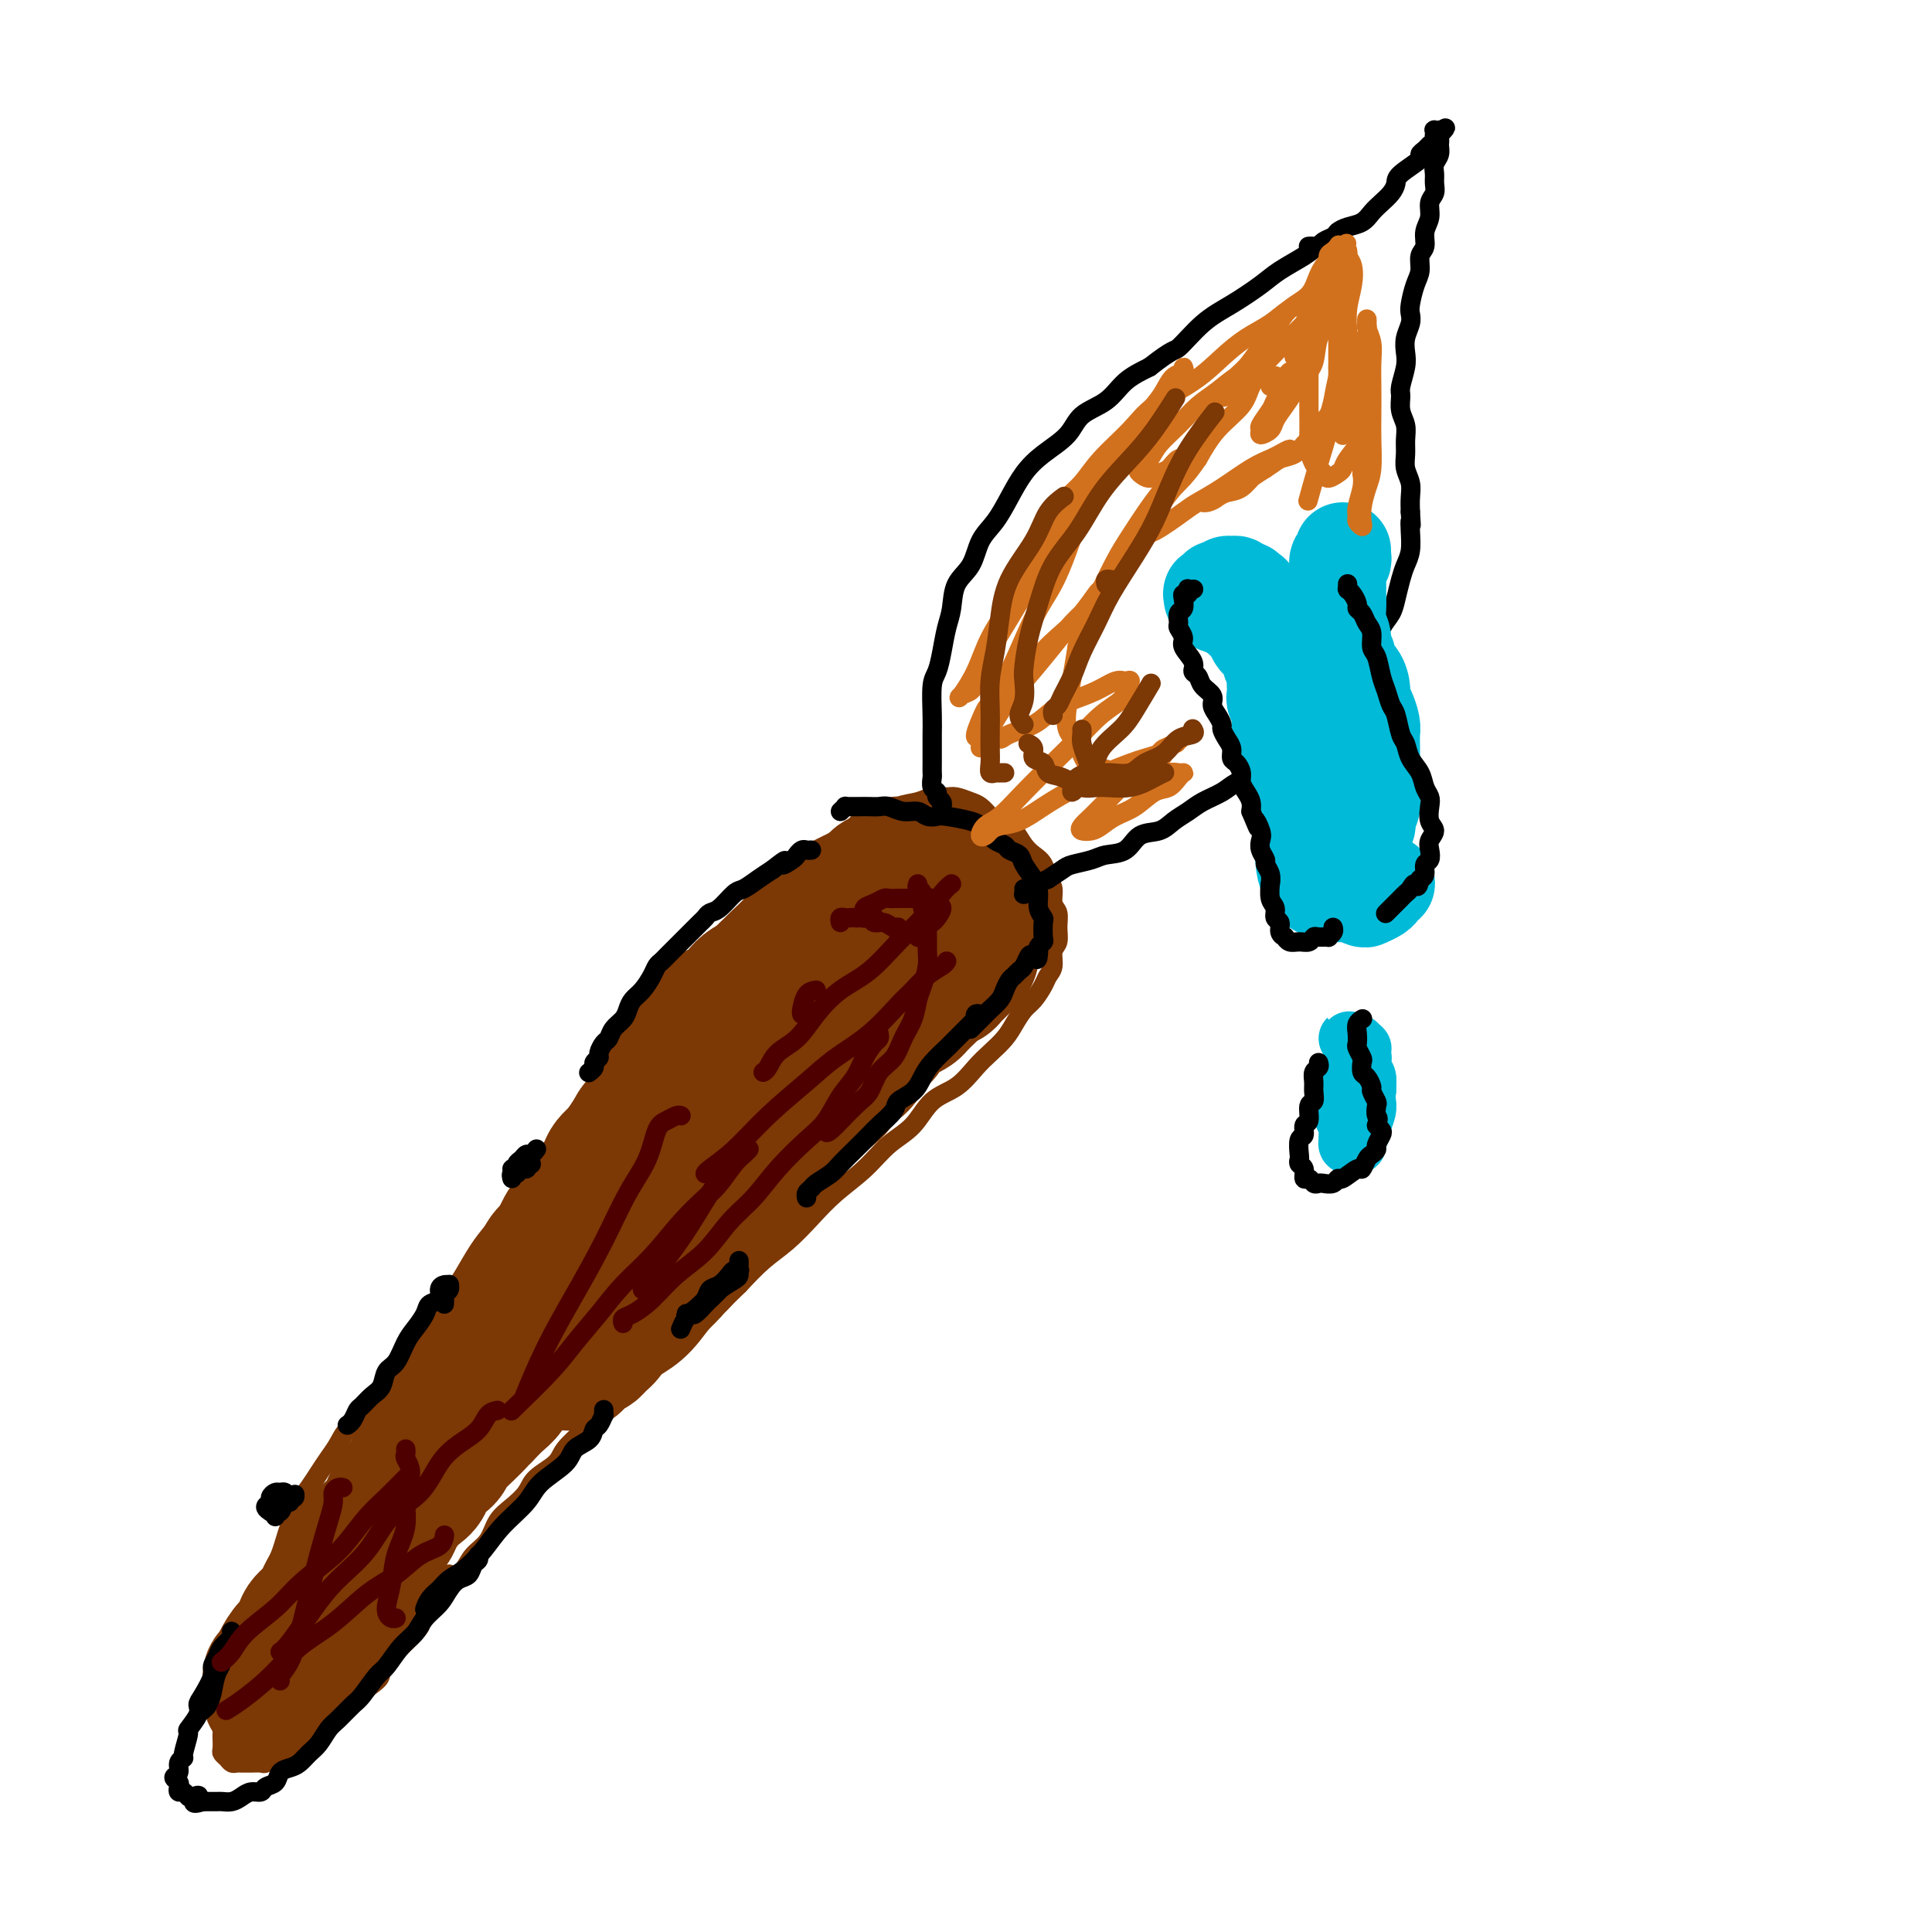 <svg viewBox='0 0 400 400' version='1.1' xmlns='http://www.w3.org/2000/svg' xmlns:xlink='http://www.w3.org/1999/xlink'><g fill='none' stroke='#7C3805' stroke-width='4' stroke-linecap='round' stroke-linejoin='round'><path d='M143,206c-0.031,0.112 -0.062,0.223 0,0c0.062,-0.223 0.217,-0.781 0,-1c-0.217,-0.219 -0.805,-0.100 -1,0c-0.195,0.100 0.003,0.181 0,0c-0.003,-0.181 -0.208,-0.624 0,-1c0.208,-0.376 0.828,-0.686 1,-1c0.172,-0.314 -0.104,-0.633 0,-1c0.104,-0.367 0.589,-0.783 1,-1c0.411,-0.217 0.748,-0.237 1,-1c0.252,-0.763 0.420,-2.270 1,-3c0.580,-0.730 1.572,-0.684 2,-1c0.428,-0.316 0.292,-0.993 1,-2c0.708,-1.007 2.261,-2.342 3,-3c0.739,-0.658 0.663,-0.637 2,-2c1.337,-1.363 4.087,-4.108 5,-5c0.913,-0.892 -0.010,0.070 0,0c0.010,-0.070 0.954,-1.174 2,-2c1.046,-0.826 2.195,-1.376 3,-2c0.805,-0.624 1.267,-1.323 2,-2c0.733,-0.677 1.736,-1.332 3,-2c1.264,-0.668 2.788,-1.349 4,-2c1.212,-0.651 2.113,-1.273 3,-2c0.887,-0.727 1.759,-1.557 3,-2c1.241,-0.443 2.850,-0.497 4,-1c1.150,-0.503 1.840,-1.456 3,-2c1.160,-0.544 2.790,-0.678 4,-1c1.210,-0.322 2.001,-0.830 3,-1c0.999,-0.170 2.207,-0.001 3,0c0.793,0.001 1.171,-0.165 2,0c0.829,0.165 2.108,0.660 3,1c0.892,0.340 1.398,0.526 2,1c0.602,0.474 1.301,1.237 2,2'/><path d='M205,169c2.440,0.765 2.542,0.679 3,1c0.458,0.321 1.274,1.049 2,2c0.726,0.951 1.361,2.127 2,3c0.639,0.873 1.280,1.445 2,2c0.720,0.555 1.517,1.092 2,2c0.483,0.908 0.651,2.185 1,3c0.349,0.815 0.879,1.167 1,2c0.121,0.833 -0.168,2.147 0,3c0.168,0.853 0.792,1.243 1,2c0.208,0.757 -0.000,1.880 0,3c0.000,1.120 0.208,2.238 0,3c-0.208,0.762 -0.832,1.167 -1,2c-0.168,0.833 0.121,2.095 0,3c-0.121,0.905 -0.651,1.453 -1,2c-0.349,0.547 -0.515,1.094 -1,2c-0.485,0.906 -1.288,2.171 -2,3c-0.712,0.829 -1.334,1.221 -2,2c-0.666,0.779 -1.377,1.945 -2,3c-0.623,1.055 -1.160,1.999 -2,3c-0.840,1.001 -1.984,2.060 -3,3c-1.016,0.940 -1.905,1.762 -3,3c-1.095,1.238 -2.394,2.893 -4,4c-1.606,1.107 -3.517,1.667 -5,3c-1.483,1.333 -2.538,3.440 -4,5c-1.462,1.560 -3.331,2.574 -5,4c-1.669,1.426 -3.138,3.265 -5,5c-1.862,1.735 -4.118,3.365 -6,5c-1.882,1.635 -3.391,3.273 -5,5c-1.609,1.727 -3.318,3.542 -5,5c-1.682,1.458 -3.338,2.559 -5,4c-1.662,1.441 -3.331,3.220 -5,5'/><path d='M153,266c-10.644,10.468 -5.754,5.637 -5,5c0.754,-0.637 -2.629,2.920 -5,5c-2.371,2.080 -3.729,2.685 -5,4c-1.271,1.315 -2.456,3.342 -4,5c-1.544,1.658 -3.447,2.947 -5,4c-1.553,1.053 -2.755,1.871 -4,3c-1.245,1.129 -2.531,2.570 -4,4c-1.469,1.430 -3.120,2.847 -4,4c-0.880,1.153 -0.988,2.040 -2,3c-1.012,0.960 -2.927,1.993 -4,3c-1.073,1.007 -1.302,1.988 -2,3c-0.698,1.012 -1.863,2.057 -3,3c-1.137,0.943 -2.245,1.785 -3,3c-0.755,1.215 -1.157,2.802 -2,4c-0.843,1.198 -2.126,2.008 -3,3c-0.874,0.992 -1.337,2.168 -2,3c-0.663,0.832 -1.525,1.322 -2,2c-0.475,0.678 -0.562,1.543 -1,2c-0.438,0.457 -1.227,0.504 -2,1c-0.773,0.496 -1.532,1.439 -2,2c-0.468,0.561 -0.646,0.739 -1,1c-0.354,0.261 -0.883,0.606 -1,1c-0.117,0.394 0.179,0.838 0,1c-0.179,0.162 -0.831,0.044 -1,0c-0.169,-0.044 0.147,-0.012 0,0c-0.147,0.012 -0.756,0.003 -1,0c-0.244,-0.003 -0.122,-0.002 0,0'/><path d='M152,192c0.089,-0.091 0.179,-0.183 0,0c-0.179,0.183 -0.626,0.640 -1,1c-0.374,0.360 -0.677,0.621 -1,1c-0.323,0.379 -0.668,0.874 -1,1c-0.332,0.126 -0.652,-0.117 -1,0c-0.348,0.117 -0.723,0.595 -1,1c-0.277,0.405 -0.455,0.738 -1,1c-0.545,0.262 -1.458,0.454 -2,1c-0.542,0.546 -0.713,1.445 -1,2c-0.287,0.555 -0.690,0.764 -1,1c-0.310,0.236 -0.527,0.497 -1,1c-0.473,0.503 -1.202,1.248 -2,2c-0.798,0.752 -1.666,1.513 -2,2c-0.334,0.487 -0.134,0.701 -1,2c-0.866,1.299 -2.798,3.684 -4,5c-1.202,1.316 -1.673,1.563 -2,2c-0.327,0.437 -0.510,1.065 -1,2c-0.490,0.935 -1.286,2.179 -2,3c-0.714,0.821 -1.345,1.219 -2,2c-0.655,0.781 -1.333,1.944 -2,3c-0.667,1.056 -1.322,2.004 -2,3c-0.678,0.996 -1.378,2.039 -2,3c-0.622,0.961 -1.167,1.838 -2,3c-0.833,1.162 -1.955,2.607 -3,4c-1.045,1.393 -2.012,2.734 -3,4c-0.988,1.266 -1.998,2.457 -3,4c-1.002,1.543 -1.998,3.438 -3,5c-1.002,1.562 -2.011,2.790 -3,4c-0.989,1.210 -1.959,2.403 -3,4c-1.041,1.597 -2.155,3.599 -3,5c-0.845,1.401 -1.423,2.200 -2,3'/><path d='M94,267c-6.170,8.742 -3.596,4.596 -3,4c0.596,-0.596 -0.785,2.357 -2,4c-1.215,1.643 -2.265,1.976 -3,3c-0.735,1.024 -1.154,2.740 -2,4c-0.846,1.260 -2.117,2.066 -3,3c-0.883,0.934 -1.377,1.996 -2,3c-0.623,1.004 -1.374,1.948 -2,3c-0.626,1.052 -1.126,2.210 -2,3c-0.874,0.790 -2.121,1.212 -3,2c-0.879,0.788 -1.391,1.943 -2,3c-0.609,1.057 -1.315,2.016 -2,3c-0.685,0.984 -1.349,1.992 -2,3c-0.651,1.008 -1.288,2.016 -2,3c-0.712,0.984 -1.500,1.944 -2,3c-0.500,1.056 -0.711,2.208 -1,3c-0.289,0.792 -0.655,1.223 -1,2c-0.345,0.777 -0.670,1.899 -1,3c-0.330,1.101 -0.667,2.181 -1,3c-0.333,0.819 -0.662,1.378 -1,2c-0.338,0.622 -0.686,1.306 -1,2c-0.314,0.694 -0.596,1.397 -1,2c-0.404,0.603 -0.931,1.107 -1,2c-0.069,0.893 0.318,2.174 0,3c-0.318,0.826 -1.343,1.198 -2,2c-0.657,0.802 -0.946,2.035 -1,3c-0.054,0.965 0.125,1.662 0,2c-0.125,0.338 -0.556,0.317 -1,1c-0.444,0.683 -0.903,2.070 -1,3c-0.097,0.930 0.166,1.404 0,2c-0.166,0.596 -0.762,1.313 -1,2c-0.238,0.687 -0.119,1.343 0,2'/><path d='M48,350c-2.332,6.406 -1.161,2.920 -1,2c0.161,-0.920 -0.689,0.727 -1,2c-0.311,1.273 -0.084,2.172 0,3c0.084,0.828 0.026,1.584 0,2c-0.026,0.416 -0.018,0.494 0,1c0.018,0.506 0.046,1.442 0,2c-0.046,0.558 -0.167,0.738 0,1c0.167,0.262 0.622,0.606 1,1c0.378,0.394 0.678,0.838 1,1c0.322,0.162 0.668,0.043 1,0c0.332,-0.043 0.652,-0.011 1,0c0.348,0.011 0.723,-0.001 1,0c0.277,0.001 0.455,0.015 1,0c0.545,-0.015 1.459,-0.059 2,0c0.541,0.059 0.711,0.220 1,0c0.289,-0.220 0.697,-0.820 1,-1c0.303,-0.180 0.500,0.059 1,0c0.500,-0.059 1.303,-0.415 2,-1c0.697,-0.585 1.289,-1.398 2,-2c0.711,-0.602 1.540,-0.994 2,-1c0.460,-0.006 0.551,0.373 1,0c0.449,-0.373 1.255,-1.499 2,-2c0.745,-0.501 1.430,-0.379 2,-1c0.570,-0.621 1.027,-1.985 2,-3c0.973,-1.015 2.463,-1.679 3,-2c0.537,-0.321 0.122,-0.298 1,-1c0.878,-0.702 3.050,-2.127 4,-3c0.950,-0.873 0.677,-1.193 1,-2c0.323,-0.807 1.241,-2.102 2,-3c0.759,-0.898 1.360,-1.399 2,-2c0.640,-0.601 1.320,-1.300 2,-2'/><path d='M85,339c3.429,-3.611 1.501,-2.137 1,-2c-0.501,0.137 0.425,-1.063 1,-2c0.575,-0.937 0.799,-1.613 1,-2c0.201,-0.387 0.380,-0.486 1,-1c0.620,-0.514 1.682,-1.445 2,-2c0.318,-0.555 -0.107,-0.736 0,-1c0.107,-0.264 0.747,-0.610 1,-1c0.253,-0.390 0.120,-0.822 0,-1c-0.120,-0.178 -0.228,-0.100 0,0c0.228,0.100 0.793,0.223 1,0c0.207,-0.223 0.055,-0.792 0,-1c-0.055,-0.208 -0.015,-0.056 0,0c0.015,0.056 0.004,0.016 0,0c-0.004,-0.016 -0.002,-0.008 0,0'/></g>
<g fill='none' stroke='#7C3805' stroke-width='28' stroke-linecap='round' stroke-linejoin='round'><path d='M162,202c0.355,0.096 0.710,0.192 1,0c0.290,-0.192 0.514,-0.670 1,-1c0.486,-0.330 1.233,-0.510 2,-1c0.767,-0.490 1.553,-1.290 2,-2c0.447,-0.710 0.556,-1.332 1,-2c0.444,-0.668 1.222,-1.383 2,-2c0.778,-0.617 1.556,-1.135 2,-2c0.444,-0.865 0.553,-2.078 1,-3c0.447,-0.922 1.231,-1.553 2,-2c0.769,-0.447 1.523,-0.711 2,-1c0.477,-0.289 0.677,-0.602 1,-1c0.323,-0.398 0.770,-0.882 1,-1c0.230,-0.118 0.242,0.130 0,1c-0.242,0.870 -0.740,2.362 -1,3c-0.260,0.638 -0.282,0.420 -1,1c-0.718,0.580 -2.133,1.956 -3,3c-0.867,1.044 -1.188,1.756 -2,3c-0.812,1.244 -2.116,3.019 -3,4c-0.884,0.981 -1.347,1.166 -2,2c-0.653,0.834 -1.495,2.315 -2,3c-0.505,0.685 -0.672,0.573 -1,1c-0.328,0.427 -0.817,1.395 -1,2c-0.183,0.605 -0.060,0.849 0,1c0.060,0.151 0.058,0.210 0,0c-0.058,-0.210 -0.170,-0.690 0,-1c0.170,-0.310 0.622,-0.449 1,-1c0.378,-0.551 0.681,-1.512 1,-2c0.319,-0.488 0.652,-0.502 1,-1c0.348,-0.498 0.709,-1.480 1,-2c0.291,-0.520 0.512,-0.577 1,-1c0.488,-0.423 1.244,-1.211 2,-2'/><path d='M171,198c1.244,-1.793 0.854,-1.776 1,-2c0.146,-0.224 0.828,-0.690 1,-1c0.172,-0.310 -0.165,-0.464 0,-1c0.165,-0.536 0.831,-1.453 1,-2c0.169,-0.547 -0.161,-0.724 0,-1c0.161,-0.276 0.813,-0.652 1,-1c0.187,-0.348 -0.090,-0.667 0,-1c0.090,-0.333 0.549,-0.681 1,-1c0.451,-0.319 0.894,-0.610 1,-1c0.106,-0.390 -0.126,-0.878 0,-1c0.126,-0.122 0.610,0.122 1,0c0.390,-0.122 0.686,-0.610 1,-1c0.314,-0.390 0.647,-0.683 1,-1c0.353,-0.317 0.725,-0.658 1,-1c0.275,-0.342 0.451,-0.684 1,-1c0.549,-0.316 1.471,-0.607 2,-1c0.529,-0.393 0.667,-0.890 1,-1c0.333,-0.110 0.863,0.167 1,0c0.137,-0.167 -0.117,-0.777 0,-1c0.117,-0.223 0.605,-0.060 1,0c0.395,0.060 0.698,0.016 1,0c0.302,-0.016 0.603,-0.004 1,0c0.397,0.004 0.891,-0.000 1,0c0.109,0.000 -0.168,0.004 0,0c0.168,-0.004 0.781,-0.017 1,0c0.219,0.017 0.045,0.064 0,0c-0.045,-0.064 0.041,-0.238 0,0c-0.041,0.238 -0.207,0.889 0,1c0.207,0.111 0.786,-0.316 1,0c0.214,0.316 0.061,1.376 0,2c-0.061,0.624 -0.031,0.812 0,1'/><path d='M192,183c1.167,0.793 1.086,0.776 1,1c-0.086,0.224 -0.177,0.689 0,1c0.177,0.311 0.621,0.468 1,1c0.379,0.532 0.693,1.438 1,2c0.307,0.562 0.607,0.781 1,1c0.393,0.219 0.879,0.440 1,1c0.121,0.560 -0.121,1.461 0,2c0.121,0.539 0.607,0.718 1,1c0.393,0.282 0.694,0.667 1,1c0.306,0.333 0.619,0.614 1,1c0.381,0.386 0.831,0.877 1,1c0.169,0.123 0.056,-0.122 0,0c-0.056,0.122 -0.057,0.610 0,1c0.057,0.390 0.170,0.681 0,1c-0.170,0.319 -0.623,0.664 -1,1c-0.377,0.336 -0.677,0.663 -1,1c-0.323,0.337 -0.668,0.686 -1,1c-0.332,0.314 -0.651,0.594 -1,1c-0.349,0.406 -0.727,0.939 -1,1c-0.273,0.061 -0.439,-0.349 -1,0c-0.561,0.349 -1.515,1.456 -2,2c-0.485,0.544 -0.500,0.525 -1,1c-0.500,0.475 -1.485,1.444 -2,2c-0.515,0.556 -0.561,0.700 -1,1c-0.439,0.300 -1.273,0.755 -2,1c-0.727,0.245 -1.349,0.279 -2,1c-0.651,0.721 -1.332,2.130 -2,3c-0.668,0.870 -1.323,1.202 -2,2c-0.677,0.798 -1.374,2.061 -2,3c-0.626,0.939 -1.179,1.554 -2,2c-0.821,0.446 -1.911,0.723 -3,1'/><path d='M174,222c-4.169,4.142 -1.592,2.997 -1,3c0.592,0.003 -0.800,1.154 -2,2c-1.200,0.846 -2.208,1.386 -3,2c-0.792,0.614 -1.367,1.301 -2,2c-0.633,0.699 -1.325,1.409 -2,2c-0.675,0.591 -1.335,1.064 -2,2c-0.665,0.936 -1.337,2.334 -2,3c-0.663,0.666 -1.319,0.600 -2,1c-0.681,0.400 -1.389,1.265 -2,2c-0.611,0.735 -1.126,1.338 -2,2c-0.874,0.662 -2.108,1.382 -3,2c-0.892,0.618 -1.441,1.133 -2,2c-0.559,0.867 -1.129,2.088 -2,3c-0.871,0.912 -2.042,1.517 -3,2c-0.958,0.483 -1.702,0.843 -3,2c-1.298,1.157 -3.152,3.110 -4,4c-0.848,0.890 -0.692,0.716 -1,1c-0.308,0.284 -1.080,1.024 -2,2c-0.920,0.976 -1.989,2.187 -3,3c-1.011,0.813 -1.964,1.229 -3,2c-1.036,0.771 -2.154,1.897 -3,3c-0.846,1.103 -1.419,2.181 -2,3c-0.581,0.819 -1.170,1.378 -2,2c-0.830,0.622 -1.903,1.306 -3,2c-1.097,0.694 -2.219,1.397 -3,2c-0.781,0.603 -1.220,1.105 -2,2c-0.780,0.895 -1.903,2.182 -3,3c-1.097,0.818 -2.170,1.168 -3,2c-0.830,0.832 -1.416,2.147 -2,3c-0.584,0.853 -1.167,1.244 -2,2c-0.833,0.756 -1.917,1.878 -3,3'/><path d='M100,293c-11.750,11.280 -4.126,3.980 -2,2c2.126,-1.980 -1.247,1.360 -3,3c-1.753,1.640 -1.887,1.580 -2,2c-0.113,0.420 -0.204,1.319 -1,2c-0.796,0.681 -2.297,1.145 -3,2c-0.703,0.855 -0.607,2.102 -1,3c-0.393,0.898 -1.275,1.448 -2,2c-0.725,0.552 -1.295,1.108 -2,2c-0.705,0.892 -1.546,2.122 -2,3c-0.454,0.878 -0.520,1.405 -1,2c-0.480,0.595 -1.372,1.257 -2,2c-0.628,0.743 -0.990,1.565 -1,2c-0.010,0.435 0.334,0.483 0,1c-0.334,0.517 -1.346,1.505 -2,2c-0.654,0.495 -0.949,0.499 -1,1c-0.051,0.501 0.141,1.499 0,2c-0.141,0.501 -0.615,0.505 -1,1c-0.385,0.495 -0.682,1.481 -1,2c-0.318,0.519 -0.659,0.572 -1,1c-0.341,0.428 -0.683,1.233 -1,2c-0.317,0.767 -0.610,1.497 -1,2c-0.390,0.503 -0.878,0.778 -1,1c-0.122,0.222 0.122,0.389 0,1c-0.122,0.611 -0.610,1.665 -1,2c-0.390,0.335 -0.683,-0.051 -1,0c-0.317,0.051 -0.659,0.538 -1,1c-0.341,0.462 -0.683,0.897 -1,1c-0.317,0.103 -0.611,-0.127 -1,0c-0.389,0.127 -0.874,0.611 -1,1c-0.126,0.389 0.107,0.683 0,1c-0.107,0.317 -0.553,0.659 -1,1'/><path d='M62,343c-5.813,7.914 -1.347,2.698 0,1c1.347,-1.698 -0.426,0.122 -1,1c-0.574,0.878 0.052,0.814 0,1c-0.052,0.186 -0.784,0.623 -1,1c-0.216,0.377 0.082,0.693 0,1c-0.082,0.307 -0.543,0.604 -1,1c-0.457,0.396 -0.911,0.890 -1,1c-0.089,0.110 0.186,-0.166 0,0c-0.186,0.166 -0.835,0.772 -1,1c-0.165,0.228 0.152,0.076 0,0c-0.152,-0.076 -0.773,-0.076 -1,0c-0.227,0.076 -0.061,0.228 0,0c0.061,-0.228 0.015,-0.835 0,-1c-0.015,-0.165 -0.001,0.111 0,0c0.001,-0.111 -0.012,-0.609 0,-1c0.012,-0.391 0.047,-0.675 0,-1c-0.047,-0.325 -0.177,-0.691 0,-1c0.177,-0.309 0.661,-0.561 1,-1c0.339,-0.439 0.531,-1.064 1,-2c0.469,-0.936 1.213,-2.183 2,-3c0.787,-0.817 1.617,-1.204 2,-2c0.383,-0.796 0.319,-2.001 1,-3c0.681,-0.999 2.107,-1.794 3,-3c0.893,-1.206 1.254,-2.825 2,-4c0.746,-1.175 1.876,-1.907 3,-3c1.124,-1.093 2.240,-2.547 3,-4c0.760,-1.453 1.162,-2.905 2,-4c0.838,-1.095 2.110,-1.833 3,-3c0.890,-1.167 1.397,-2.762 2,-4c0.603,-1.238 1.301,-2.119 2,-3'/><path d='M83,308c4.225,-6.083 2.288,-3.292 2,-3c-0.288,0.292 1.075,-1.917 2,-3c0.925,-1.083 1.413,-1.042 2,-2c0.587,-0.958 1.274,-2.917 2,-4c0.726,-1.083 1.493,-1.290 2,-2c0.507,-0.710 0.755,-1.922 1,-3c0.245,-1.078 0.488,-2.021 1,-3c0.512,-0.979 1.292,-1.994 2,-3c0.708,-1.006 1.344,-2.001 2,-3c0.656,-0.999 1.330,-2.000 2,-3c0.670,-1.000 1.334,-1.999 2,-3c0.666,-1.001 1.333,-2.005 2,-3c0.667,-0.995 1.333,-1.979 2,-3c0.667,-1.021 1.333,-2.077 2,-3c0.667,-0.923 1.333,-1.713 2,-3c0.667,-1.287 1.333,-3.072 2,-4c0.667,-0.928 1.333,-1.001 2,-2c0.667,-0.999 1.335,-2.924 2,-4c0.665,-1.076 1.328,-1.302 2,-2c0.672,-0.698 1.352,-1.866 2,-3c0.648,-1.134 1.263,-2.233 2,-3c0.737,-0.767 1.596,-1.202 2,-2c0.404,-0.798 0.354,-1.960 1,-3c0.646,-1.040 1.990,-1.957 3,-3c1.010,-1.043 1.687,-2.211 2,-3c0.313,-0.789 0.261,-1.197 1,-2c0.739,-0.803 2.267,-2.000 3,-3c0.733,-1.000 0.671,-1.804 1,-3c0.329,-1.196 1.050,-2.783 2,-4c0.950,-1.217 2.129,-2.062 3,-3c0.871,-0.938 1.436,-1.969 2,-3'/><path d='M143,217c9.577,-14.318 3.521,-4.613 2,-2c-1.521,2.613 1.493,-1.867 3,-4c1.507,-2.133 1.506,-1.919 2,-2c0.494,-0.081 1.482,-0.457 2,-1c0.518,-0.543 0.565,-1.252 1,-2c0.435,-0.748 1.258,-1.534 2,-2c0.742,-0.466 1.403,-0.612 2,-1c0.597,-0.388 1.130,-1.018 2,-2c0.870,-0.982 2.079,-2.315 3,-3c0.921,-0.685 1.556,-0.720 2,-1c0.444,-0.280 0.697,-0.804 1,-1c0.303,-0.196 0.656,-0.065 1,0c0.344,0.065 0.681,0.062 1,0c0.319,-0.062 0.622,-0.183 1,0c0.378,0.183 0.830,0.671 1,1c0.170,0.329 0.056,0.500 0,1c-0.056,0.500 -0.056,1.329 0,2c0.056,0.671 0.168,1.183 0,2c-0.168,0.817 -0.615,1.940 -1,3c-0.385,1.060 -0.707,2.056 -1,3c-0.293,0.944 -0.557,1.834 -1,3c-0.443,1.166 -1.063,2.608 -2,4c-0.937,1.392 -2.189,2.734 -3,4c-0.811,1.266 -1.179,2.456 -2,4c-0.821,1.544 -2.095,3.442 -3,5c-0.905,1.558 -1.439,2.776 -2,4c-0.561,1.224 -1.147,2.455 -2,4c-0.853,1.545 -1.971,3.404 -3,5c-1.029,1.596 -1.969,2.930 -3,4c-1.031,1.070 -2.152,1.877 -3,3c-0.848,1.123 -1.424,2.561 -2,4'/><path d='M141,252c-4.193,6.827 -2.177,3.393 -2,3c0.177,-0.393 -1.485,2.253 -3,4c-1.515,1.747 -2.882,2.594 -4,4c-1.118,1.406 -1.986,3.371 -3,5c-1.014,1.629 -2.173,2.922 -3,4c-0.827,1.078 -1.321,1.943 -2,3c-0.679,1.057 -1.542,2.308 -2,3c-0.458,0.692 -0.511,0.826 -1,1c-0.489,0.174 -1.415,0.388 -2,1c-0.585,0.612 -0.830,1.621 -1,2c-0.170,0.379 -0.263,0.128 0,0c0.263,-0.128 0.884,-0.134 1,0c0.116,0.134 -0.272,0.409 0,0c0.272,-0.409 1.205,-1.500 2,-2c0.795,-0.500 1.451,-0.409 2,-1c0.549,-0.591 0.992,-1.864 2,-3c1.008,-1.136 2.580,-2.135 4,-3c1.420,-0.865 2.688,-1.597 4,-3c1.312,-1.403 2.667,-3.478 4,-5c1.333,-1.522 2.645,-2.493 4,-4c1.355,-1.507 2.754,-3.550 4,-5c1.246,-1.450 2.339,-2.305 4,-4c1.661,-1.695 3.890,-4.229 5,-6c1.110,-1.771 1.101,-2.780 2,-4c0.899,-1.220 2.706,-2.651 4,-4c1.294,-1.349 2.075,-2.615 3,-4c0.925,-1.385 1.994,-2.891 3,-4c1.006,-1.109 1.950,-1.823 3,-3c1.050,-1.177 2.206,-2.817 3,-4c0.794,-1.183 1.227,-1.909 2,-3c0.773,-1.091 1.887,-2.545 3,-4'/><path d='M177,216c7.403,-8.868 3.909,-4.038 3,-3c-0.909,1.038 0.766,-1.718 2,-3c1.234,-1.282 2.026,-1.092 3,-2c0.974,-0.908 2.129,-2.914 3,-4c0.871,-1.086 1.457,-1.250 2,-2c0.543,-0.750 1.044,-2.084 2,-3c0.956,-0.916 2.368,-1.412 3,-2c0.632,-0.588 0.485,-1.268 1,-2c0.515,-0.732 1.693,-1.516 2,-2c0.307,-0.484 -0.257,-0.668 0,-1c0.257,-0.332 1.334,-0.814 2,-2c0.666,-1.186 0.921,-3.077 1,-4c0.079,-0.923 -0.016,-0.877 0,-1c0.016,-0.123 0.144,-0.415 0,-1c-0.144,-0.585 -0.559,-1.463 -1,-2c-0.441,-0.537 -0.906,-0.732 -1,-1c-0.094,-0.268 0.185,-0.608 0,-1c-0.185,-0.392 -0.834,-0.837 -1,-1c-0.166,-0.163 0.152,-0.044 0,0c-0.152,0.044 -0.773,0.012 -1,0c-0.227,-0.012 -0.061,-0.003 0,0c0.061,0.003 0.016,0.001 0,0c-0.016,-0.001 -0.005,-0.000 0,0c0.005,0.000 0.002,0.000 0,0'/></g>
<g fill='none' stroke='#000000' stroke-width='4' stroke-linecap='round' stroke-linejoin='round'><path d='M174,168c0.446,-0.423 0.892,-0.845 1,-1c0.108,-0.155 -0.123,-0.042 0,0c0.123,0.042 0.599,0.011 1,0c0.401,-0.011 0.725,-0.004 1,0c0.275,0.004 0.499,0.005 1,0c0.501,-0.005 1.279,-0.016 2,0c0.721,0.016 1.386,0.061 2,0c0.614,-0.061 1.176,-0.226 2,0c0.824,0.226 1.908,0.844 3,1c1.092,0.156 2.190,-0.152 3,0c0.810,0.152 1.330,0.762 2,1c0.670,0.238 1.488,0.104 2,0c0.512,-0.104 0.717,-0.179 2,0c1.283,0.179 3.643,0.611 5,1c1.357,0.389 1.710,0.734 2,1c0.290,0.266 0.515,0.452 1,1c0.485,0.548 1.228,1.458 2,2c0.772,0.542 1.572,0.714 2,1c0.428,0.286 0.483,0.684 1,1c0.517,0.316 1.497,0.549 2,1c0.503,0.451 0.531,1.119 1,2c0.469,0.881 1.380,1.974 2,3c0.620,1.026 0.951,1.984 1,3c0.049,1.016 -0.182,2.089 0,3c0.182,0.911 0.777,1.659 1,2c0.223,0.341 0.074,0.277 0,1c-0.074,0.723 -0.071,2.235 0,3c0.071,0.765 0.211,0.783 0,1c-0.211,0.217 -0.775,0.633 -1,1c-0.225,0.367 -0.113,0.683 0,1'/><path d='M215,197c-0.024,2.576 -0.584,1.517 -1,1c-0.416,-0.517 -0.689,-0.490 -1,0c-0.311,0.490 -0.661,1.444 -1,2c-0.339,0.556 -0.667,0.715 -1,1c-0.333,0.285 -0.670,0.696 -1,1c-0.330,0.304 -0.652,0.501 -1,1c-0.348,0.499 -0.723,1.300 -1,2c-0.277,0.700 -0.455,1.301 -1,2c-0.545,0.699 -1.456,1.498 -2,2c-0.544,0.502 -0.720,0.709 -1,1c-0.280,0.291 -0.663,0.666 -1,1c-0.337,0.334 -0.626,0.626 -1,1c-0.374,0.374 -0.831,0.832 -1,1c-0.169,0.168 -0.048,0.048 0,0c0.048,-0.048 0.024,-0.024 0,0'/><path d='M203,210c-0.416,-0.119 -0.833,-0.239 -1,0c-0.167,0.239 -0.085,0.836 0,1c0.085,0.164 0.173,-0.107 0,0c-0.173,0.107 -0.608,0.590 -1,1c-0.392,0.410 -0.742,0.746 -1,1c-0.258,0.254 -0.426,0.427 -1,1c-0.574,0.573 -1.556,1.547 -2,2c-0.444,0.453 -0.351,0.387 -1,1c-0.649,0.613 -2.042,1.906 -3,3c-0.958,1.094 -1.482,1.988 -2,3c-0.518,1.012 -1.030,2.143 -2,3c-0.970,0.857 -2.398,1.440 -3,2c-0.602,0.560 -0.378,1.098 -1,2c-0.622,0.902 -2.091,2.167 -3,3c-0.909,0.833 -1.259,1.235 -2,2c-0.741,0.765 -1.872,1.893 -3,3c-1.128,1.107 -2.254,2.194 -3,3c-0.746,0.806 -1.114,1.330 -2,2c-0.886,0.670 -2.290,1.486 -3,2c-0.710,0.514 -0.726,0.725 -1,1c-0.274,0.275 -0.804,0.612 -1,1c-0.196,0.388 -0.056,0.825 0,1c0.056,0.175 0.028,0.087 0,0'/><path d='M153,261c0.009,0.303 0.018,0.606 0,1c-0.018,0.394 -0.065,0.879 0,1c0.065,0.121 0.240,-0.123 0,0c-0.240,0.123 -0.894,0.615 -1,1c-0.106,0.385 0.338,0.665 0,1c-0.338,0.335 -1.456,0.724 -2,1c-0.544,0.276 -0.512,0.438 -1,1c-0.488,0.562 -1.494,1.523 -2,2c-0.506,0.477 -0.510,0.468 -1,1c-0.490,0.532 -1.464,1.604 -2,2c-0.536,0.396 -0.634,0.114 -1,0c-0.366,-0.114 -1.000,-0.062 -1,0c-0.000,0.062 0.633,0.134 1,0c0.367,-0.134 0.469,-0.473 1,-1c0.531,-0.527 1.490,-1.241 2,-2c0.510,-0.759 0.571,-1.562 1,-2c0.429,-0.438 1.225,-0.511 2,-1c0.775,-0.489 1.528,-1.396 2,-2c0.472,-0.604 0.661,-0.906 1,-1c0.339,-0.094 0.827,0.019 1,0c0.173,-0.019 0.031,-0.171 0,0c-0.031,0.171 0.049,0.665 0,1c-0.049,0.335 -0.226,0.512 -1,1c-0.774,0.488 -2.144,1.287 -3,2c-0.856,0.713 -1.196,1.340 -2,2c-0.804,0.660 -2.071,1.352 -3,2c-0.929,0.648 -1.519,1.251 -2,2c-0.481,0.749 -0.852,1.642 -1,2c-0.148,0.358 -0.074,0.179 0,0'/><path d='M125,292c0.006,-0.128 0.012,-0.257 0,0c-0.012,0.257 -0.043,0.898 0,1c0.043,0.102 0.159,-0.335 0,0c-0.159,0.335 -0.592,1.443 -1,2c-0.408,0.557 -0.792,0.564 -1,1c-0.208,0.436 -0.241,1.301 -1,2c-0.759,0.699 -2.243,1.232 -3,2c-0.757,0.768 -0.785,1.773 -2,3c-1.215,1.227 -3.616,2.678 -5,4c-1.384,1.322 -1.750,2.514 -3,4c-1.250,1.486 -3.384,3.266 -5,5c-1.616,1.734 -2.713,3.423 -4,5c-1.287,1.577 -2.765,3.043 -4,4c-1.235,0.957 -2.226,1.405 -3,2c-0.774,0.595 -1.332,1.336 -2,2c-0.668,0.664 -1.447,1.250 -2,2c-0.553,0.750 -0.880,1.663 -1,2c-0.120,0.337 -0.034,0.096 0,0c0.034,-0.096 0.017,-0.048 0,0'/><path d='M99,322c0.096,0.365 0.191,0.730 0,1c-0.191,0.270 -0.669,0.445 -1,1c-0.331,0.555 -0.515,1.488 -1,2c-0.485,0.512 -1.270,0.602 -2,1c-0.730,0.398 -1.406,1.105 -2,2c-0.594,0.895 -1.108,1.977 -2,3c-0.892,1.023 -2.163,1.987 -3,3c-0.837,1.013 -1.239,2.075 -2,3c-0.761,0.925 -1.879,1.713 -3,3c-1.121,1.287 -2.243,3.073 -3,4c-0.757,0.927 -1.147,0.996 -2,2c-0.853,1.004 -2.168,2.944 -3,4c-0.832,1.056 -1.182,1.227 -2,2c-0.818,0.773 -2.106,2.147 -3,3c-0.894,0.853 -1.394,1.184 -2,2c-0.606,0.816 -1.318,2.115 -2,3c-0.682,0.885 -1.333,1.354 -2,2c-0.667,0.646 -1.348,1.468 -2,2c-0.652,0.532 -1.273,0.773 -2,1c-0.727,0.227 -1.560,0.438 -2,1c-0.440,0.562 -0.488,1.474 -1,2c-0.512,0.526 -1.488,0.667 -2,1c-0.512,0.333 -0.561,0.860 -1,1c-0.439,0.140 -1.270,-0.106 -2,0c-0.730,0.106 -1.361,0.564 -2,1c-0.639,0.436 -1.287,0.849 -2,1c-0.713,0.151 -1.490,0.041 -2,0c-0.510,-0.041 -0.753,-0.011 -1,0c-0.247,0.011 -0.499,0.003 -1,0c-0.501,-0.003 -1.250,-0.002 -2,0'/><path d='M42,373c-3.273,1.016 -1.455,-0.445 -1,-1c0.455,-0.555 -0.453,-0.204 -1,0c-0.547,0.204 -0.734,0.262 -1,0c-0.266,-0.262 -0.612,-0.844 -1,-1c-0.388,-0.156 -0.818,0.114 -1,0c-0.182,-0.114 -0.117,-0.611 0,-1c0.117,-0.389 0.284,-0.668 0,-1c-0.284,-0.332 -1.020,-0.716 -1,-1c0.020,-0.284 0.794,-0.469 1,-1c0.206,-0.531 -0.157,-1.408 0,-2c0.157,-0.592 0.834,-0.900 1,-1c0.166,-0.100 -0.180,0.009 0,-1c0.180,-1.009 0.887,-3.136 1,-4c0.113,-0.864 -0.368,-0.466 0,-1c0.368,-0.534 1.586,-2.002 2,-3c0.414,-0.998 0.023,-1.527 0,-2c-0.023,-0.473 0.321,-0.889 1,-2c0.679,-1.111 1.692,-2.917 2,-4c0.308,-1.083 -0.089,-1.442 0,-2c0.089,-0.558 0.665,-1.314 1,-2c0.335,-0.686 0.430,-1.301 1,-2c0.570,-0.699 1.614,-1.481 2,-2c0.386,-0.519 0.115,-0.775 0,-1c-0.115,-0.225 -0.072,-0.419 0,0c0.072,0.419 0.174,1.453 0,2c-0.174,0.547 -0.624,0.609 -1,1c-0.376,0.391 -0.679,1.112 -1,2c-0.321,0.888 -0.661,1.944 -1,3'/><path d='M45,346c-0.646,1.822 -0.762,2.877 -1,4c-0.238,1.123 -0.597,2.312 -1,3c-0.403,0.688 -0.850,0.873 -1,1c-0.150,0.127 -0.002,0.195 0,0c0.002,-0.195 -0.140,-0.653 0,-1c0.140,-0.347 0.563,-0.584 1,-1c0.437,-0.416 0.888,-1.012 1,-2c0.112,-0.988 -0.114,-2.370 0,-3c0.114,-0.630 0.567,-0.509 1,-1c0.433,-0.491 0.847,-1.594 1,-2c0.153,-0.406 0.044,-0.116 0,0c-0.044,0.116 -0.022,0.058 0,0'/><path d='M57,314c-0.089,-0.474 -0.178,-0.949 0,-1c0.178,-0.051 0.622,0.321 1,0c0.378,-0.321 0.691,-1.336 1,-2c0.309,-0.664 0.616,-0.977 1,-1c0.384,-0.023 0.846,0.246 1,0c0.154,-0.246 -0.000,-1.005 0,-1c0.000,0.005 0.155,0.776 0,1c-0.155,0.224 -0.620,-0.098 -1,0c-0.380,0.098 -0.675,0.615 -1,1c-0.325,0.385 -0.680,0.636 -1,1c-0.320,0.364 -0.603,0.841 -1,1c-0.397,0.159 -0.906,0.001 -1,0c-0.094,-0.001 0.226,0.153 0,0c-0.226,-0.153 -1.000,-0.615 -1,-1c-0.000,-0.385 0.773,-0.693 1,-1c0.227,-0.307 -0.093,-0.614 0,-1c0.093,-0.386 0.599,-0.850 1,-1c0.401,-0.150 0.696,0.016 1,0c0.304,-0.016 0.617,-0.214 1,0c0.383,0.214 0.835,0.841 1,1c0.165,0.159 0.045,-0.149 0,0c-0.045,0.149 -0.013,0.757 0,1c0.013,0.243 0.006,0.122 0,0'/><path d='M72,295c-0.088,0.057 -0.176,0.114 0,0c0.176,-0.114 0.614,-0.400 1,-1c0.386,-0.600 0.718,-1.516 1,-2c0.282,-0.484 0.512,-0.536 1,-1c0.488,-0.464 1.233,-1.338 2,-2c0.767,-0.662 1.556,-1.111 2,-2c0.444,-0.889 0.543,-2.220 1,-3c0.457,-0.780 1.273,-1.011 2,-2c0.727,-0.989 1.365,-2.736 2,-4c0.635,-1.264 1.265,-2.044 2,-3c0.735,-0.956 1.573,-2.088 2,-3c0.427,-0.912 0.444,-1.603 1,-2c0.556,-0.397 1.651,-0.499 2,-1c0.349,-0.501 -0.049,-1.399 0,-2c0.049,-0.601 0.545,-0.904 1,-1c0.455,-0.096 0.868,0.016 1,0c0.132,-0.016 -0.017,-0.158 0,0c0.017,0.158 0.201,0.617 0,1c-0.201,0.383 -0.786,0.690 -1,1c-0.214,0.310 -0.058,0.622 0,1c0.058,0.378 0.016,0.822 0,1c-0.016,0.178 -0.008,0.089 0,0'/><path d='M106,244c-0.112,-0.455 -0.223,-0.911 0,-1c0.223,-0.089 0.782,0.188 1,0c0.218,-0.188 0.096,-0.840 0,-1c-0.096,-0.160 -0.164,0.171 0,0c0.164,-0.171 0.561,-0.846 1,-1c0.439,-0.154 0.918,0.211 1,0c0.082,-0.211 -0.235,-1.000 0,-1c0.235,0.000 1.021,0.790 1,1c-0.021,0.210 -0.848,-0.158 -1,0c-0.152,0.158 0.370,0.842 0,1c-0.370,0.158 -1.631,-0.209 -2,0c-0.369,0.209 0.153,0.996 0,1c-0.153,0.004 -0.980,-0.773 -1,-1c-0.020,-0.227 0.768,0.098 1,0c0.232,-0.098 -0.092,-0.618 0,-1c0.092,-0.382 0.599,-0.624 1,-1c0.401,-0.376 0.696,-0.885 1,-1c0.304,-0.115 0.618,0.165 1,0c0.382,-0.165 0.834,-0.775 1,-1c0.166,-0.225 0.048,-0.064 0,0c-0.048,0.064 -0.024,0.032 0,0'/><path d='M122,222c0.033,-0.024 0.065,-0.048 0,0c-0.065,0.048 -0.229,0.169 0,0c0.229,-0.169 0.849,-0.627 1,-1c0.151,-0.373 -0.166,-0.663 0,-1c0.166,-0.337 0.817,-0.723 1,-1c0.183,-0.277 -0.102,-0.444 0,-1c0.102,-0.556 0.591,-1.500 1,-2c0.409,-0.500 0.739,-0.557 1,-1c0.261,-0.443 0.454,-1.272 1,-2c0.546,-0.728 1.445,-1.353 2,-2c0.555,-0.647 0.764,-1.315 1,-2c0.236,-0.685 0.497,-1.388 1,-2c0.503,-0.612 1.248,-1.134 2,-2c0.752,-0.866 1.511,-2.077 2,-3c0.489,-0.923 0.708,-1.557 1,-2c0.292,-0.443 0.655,-0.696 1,-1c0.345,-0.304 0.670,-0.659 1,-1c0.330,-0.341 0.666,-0.669 1,-1c0.334,-0.331 0.667,-0.666 1,-1c0.333,-0.334 0.667,-0.667 1,-1c0.333,-0.333 0.667,-0.666 1,-1c0.333,-0.334 0.666,-0.667 1,-1c0.334,-0.333 0.669,-0.664 1,-1c0.331,-0.336 0.659,-0.675 1,-1c0.341,-0.325 0.695,-0.635 1,-1c0.305,-0.365 0.560,-0.783 1,-1c0.440,-0.217 1.065,-0.232 2,-1c0.935,-0.768 2.178,-2.288 3,-3c0.822,-0.712 1.221,-0.615 2,-1c0.779,-0.385 1.937,-1.253 3,-2c1.063,-0.747 2.032,-1.374 3,-2'/><path d='M160,180c3.902,-3.117 2.159,-1.410 2,-1c-0.159,0.410 1.268,-0.479 2,-1c0.732,-0.521 0.771,-0.676 1,-1c0.229,-0.324 0.649,-0.819 1,-1c0.351,-0.181 0.633,-0.049 1,0c0.367,0.049 0.819,0.014 1,0c0.181,-0.014 0.090,-0.007 0,0'/><path d='M195,168c0.009,-0.447 0.017,-0.893 0,-1c-0.017,-0.107 -0.061,0.127 0,0c0.061,-0.127 0.227,-0.615 0,-1c-0.227,-0.385 -0.845,-0.666 -1,-1c-0.155,-0.334 0.155,-0.723 0,-1c-0.155,-0.277 -0.774,-0.444 -1,-1c-0.226,-0.556 -0.061,-1.500 0,-2c0.061,-0.500 0.016,-0.556 0,-1c-0.016,-0.444 -0.004,-1.277 0,-2c0.004,-0.723 0.000,-1.335 0,-2c-0.000,-0.665 0.003,-1.384 0,-2c-0.003,-0.616 -0.012,-1.128 0,-2c0.012,-0.872 0.044,-2.102 0,-4c-0.044,-1.898 -0.166,-4.463 0,-6c0.166,-1.537 0.620,-2.046 1,-3c0.380,-0.954 0.686,-2.354 1,-4c0.314,-1.646 0.635,-3.539 1,-5c0.365,-1.461 0.772,-2.490 1,-4c0.228,-1.510 0.277,-3.501 1,-5c0.723,-1.499 2.122,-2.504 3,-4c0.878,-1.496 1.237,-3.481 2,-5c0.763,-1.519 1.930,-2.573 3,-4c1.070,-1.427 2.041,-3.229 3,-5c0.959,-1.771 1.905,-3.512 3,-5c1.095,-1.488 2.339,-2.723 4,-4c1.661,-1.277 3.738,-2.596 5,-4c1.262,-1.404 1.709,-2.892 3,-4c1.291,-1.108 3.424,-1.837 5,-3c1.576,-1.163 2.593,-2.761 4,-4c1.407,-1.239 3.203,-2.120 5,-3'/><path d='M238,76c5.152,-4.056 5.034,-3.197 6,-4c0.966,-0.803 3.018,-3.269 5,-5c1.982,-1.731 3.894,-2.729 6,-4c2.106,-1.271 4.408,-2.816 6,-4c1.592,-1.184 2.475,-2.006 4,-3c1.525,-0.994 3.690,-2.162 5,-3c1.310,-0.838 1.763,-1.348 3,-2c1.237,-0.652 3.256,-1.445 4,-2c0.744,-0.555 0.213,-0.873 0,-1c-0.213,-0.127 -0.106,-0.064 0,0'/><path d='M271,51c-0.087,0.006 -0.174,0.013 0,0c0.174,-0.013 0.609,-0.045 1,0c0.391,0.045 0.737,0.166 1,0c0.263,-0.166 0.444,-0.621 1,-1c0.556,-0.379 1.486,-0.682 2,-1c0.514,-0.318 0.613,-0.652 1,-1c0.387,-0.348 1.063,-0.712 2,-1c0.937,-0.288 2.136,-0.500 3,-1c0.864,-0.500 1.394,-1.287 2,-2c0.606,-0.713 1.288,-1.350 2,-2c0.712,-0.650 1.454,-1.312 2,-2c0.546,-0.688 0.895,-1.403 1,-2c0.105,-0.597 -0.036,-1.077 1,-2c1.036,-0.923 3.248,-2.288 4,-3c0.752,-0.712 0.044,-0.769 0,-1c-0.044,-0.231 0.577,-0.635 1,-1c0.423,-0.365 0.650,-0.690 1,-1c0.350,-0.310 0.825,-0.605 1,-1c0.175,-0.395 0.051,-0.890 0,-1c-0.051,-0.110 -0.028,0.166 0,0c0.028,-0.166 0.060,-0.774 0,-1c-0.060,-0.226 -0.212,-0.071 0,0c0.212,0.071 0.788,0.058 1,0c0.212,-0.058 0.061,-0.159 0,0c-0.061,0.159 -0.030,0.580 0,1'/><path d='M298,28c2.474,-2.836 0.659,-0.926 0,0c-0.659,0.926 -0.162,0.867 0,1c0.162,0.133 -0.009,0.458 0,1c0.009,0.542 0.200,1.300 0,2c-0.200,0.700 -0.790,1.341 -1,2c-0.210,0.659 -0.041,1.334 0,2c0.041,0.666 -0.046,1.322 0,2c0.046,0.678 0.224,1.379 0,2c-0.224,0.621 -0.848,1.163 -1,2c-0.152,0.837 0.170,1.971 0,3c-0.170,1.029 -0.833,1.954 -1,3c-0.167,1.046 0.162,2.213 0,3c-0.162,0.787 -0.814,1.194 -1,2c-0.186,0.806 0.095,2.011 0,3c-0.095,0.989 -0.565,1.762 -1,3c-0.435,1.238 -0.835,2.940 -1,4c-0.165,1.060 -0.096,1.479 0,2c0.096,0.521 0.218,1.144 0,2c-0.218,0.856 -0.776,1.943 -1,3c-0.224,1.057 -0.114,2.082 0,3c0.114,0.918 0.230,1.729 0,3c-0.230,1.271 -0.808,3.001 -1,4c-0.192,0.999 0.001,1.268 0,2c-0.001,0.732 -0.198,1.928 0,3c0.198,1.072 0.789,2.019 1,3c0.211,0.981 0.043,1.995 0,3c-0.043,1.005 0.041,2.001 0,3c-0.041,0.999 -0.207,2.000 0,3c0.207,1.000 0.786,2.000 1,3c0.214,1.000 0.061,2.000 0,3c-0.061,1.000 -0.031,2.000 0,3'/><path d='M292,106c0.313,4.408 0.095,2.429 0,2c-0.095,-0.429 -0.067,0.693 0,2c0.067,1.307 0.173,2.801 0,4c-0.173,1.199 -0.627,2.105 -1,3c-0.373,0.895 -0.667,1.781 -1,3c-0.333,1.219 -0.707,2.772 -1,4c-0.293,1.228 -0.505,2.130 -1,3c-0.495,0.870 -1.272,1.706 -2,3c-0.728,1.294 -1.406,3.045 -2,4c-0.594,0.955 -1.103,1.113 -2,2c-0.897,0.887 -2.183,2.503 -3,4c-0.817,1.497 -1.166,2.876 -2,4c-0.834,1.124 -2.152,1.995 -3,3c-0.848,1.005 -1.226,2.146 -2,3c-0.774,0.854 -1.943,1.422 -3,2c-1.057,0.578 -2.000,1.166 -3,2c-1.000,0.834 -2.056,1.914 -3,3c-0.944,1.086 -1.775,2.178 -3,3c-1.225,0.822 -2.845,1.375 -4,2c-1.155,0.625 -1.844,1.324 -3,2c-1.156,0.676 -2.778,1.331 -4,2c-1.222,0.669 -2.044,1.353 -3,2c-0.956,0.647 -2.045,1.259 -3,2c-0.955,0.741 -1.776,1.613 -3,2c-1.224,0.387 -2.849,0.289 -4,1c-1.151,0.711 -1.826,2.231 -3,3c-1.174,0.769 -2.845,0.786 -4,1c-1.155,0.214 -1.794,0.624 -3,1c-1.206,0.376 -2.978,0.717 -4,1c-1.022,0.283 -1.292,0.510 -2,1c-0.708,0.490 -1.854,1.245 -3,2'/><path d='M217,182c-3.962,1.709 -2.368,0.981 -2,1c0.368,0.019 -0.490,0.786 -1,1c-0.510,0.214 -0.673,-0.125 -1,0c-0.327,0.125 -0.820,0.714 -1,1c-0.180,0.286 -0.049,0.269 0,0c0.049,-0.269 0.014,-0.791 0,-1c-0.014,-0.209 -0.007,-0.104 0,0'/></g>
<g fill='none' stroke='#00BAD8' stroke-width='20' stroke-linecap='round' stroke-linejoin='round'><path d='M252,125c0.105,0.234 0.209,0.469 0,0c-0.209,-0.469 -0.733,-1.641 -1,-2c-0.267,-0.359 -0.279,0.096 0,0c0.279,-0.096 0.848,-0.743 1,-1c0.152,-0.257 -0.114,-0.122 0,0c0.114,0.122 0.608,0.233 1,0c0.392,-0.233 0.682,-0.810 1,-1c0.318,-0.190 0.663,0.006 1,0c0.337,-0.006 0.666,-0.214 1,0c0.334,0.214 0.675,0.848 1,1c0.325,0.152 0.635,-0.180 1,0c0.365,0.180 0.785,0.871 1,1c0.215,0.129 0.226,-0.304 0,0c-0.226,0.304 -0.690,1.346 -1,2c-0.310,0.654 -0.465,0.921 -1,1c-0.535,0.079 -1.449,-0.031 -2,0c-0.551,0.031 -0.740,0.202 -1,0c-0.260,-0.202 -0.591,-0.776 -1,-1c-0.409,-0.224 -0.894,-0.099 -1,0c-0.106,0.099 0.168,0.170 0,0c-0.168,-0.170 -0.778,-0.582 -1,-1c-0.222,-0.418 -0.055,-0.844 0,-1c0.055,-0.156 -0.000,-0.043 0,0c0.000,0.043 0.056,0.014 0,0c-0.056,-0.014 -0.222,-0.015 0,0c0.222,0.015 0.833,0.045 1,0c0.167,-0.045 -0.110,-0.167 0,0c0.110,0.167 0.607,0.622 1,1c0.393,0.378 0.684,0.679 1,1c0.316,0.321 0.658,0.660 1,1'/><path d='M255,126c0.643,0.334 0.750,0.671 1,1c0.250,0.329 0.645,0.652 1,1c0.355,0.348 0.672,0.722 1,1c0.328,0.278 0.666,0.460 1,1c0.334,0.540 0.663,1.439 1,2c0.337,0.561 0.683,0.784 1,1c0.317,0.216 0.607,0.424 1,1c0.393,0.576 0.890,1.519 1,2c0.110,0.481 -0.166,0.500 0,1c0.166,0.500 0.776,1.481 1,2c0.224,0.519 0.064,0.577 0,1c-0.064,0.423 -0.031,1.211 0,2c0.031,0.789 0.061,1.577 0,2c-0.061,0.423 -0.213,0.479 0,1c0.213,0.521 0.789,1.506 1,2c0.211,0.494 0.055,0.499 0,1c-0.055,0.501 -0.011,1.500 0,2c0.011,0.500 -0.011,0.500 0,1c0.011,0.500 0.056,1.500 0,2c-0.056,0.500 -0.212,0.500 0,1c0.212,0.500 0.793,1.499 1,2c0.207,0.501 0.042,0.505 0,1c-0.042,0.495 0.041,1.480 0,2c-0.041,0.520 -0.204,0.575 0,1c0.204,0.425 0.777,1.221 1,2c0.223,0.779 0.098,1.541 0,2c-0.098,0.459 -0.167,0.615 0,1c0.167,0.385 0.571,1.000 1,2c0.429,1.000 0.885,2.385 1,3c0.115,0.615 -0.110,0.462 0,1c0.110,0.538 0.555,1.769 1,3'/><path d='M270,174c0.940,5.731 0.291,2.558 0,2c-0.291,-0.558 -0.225,1.500 0,3c0.225,1.500 0.609,2.441 1,3c0.391,0.559 0.789,0.737 1,1c0.211,0.263 0.235,0.610 1,1c0.765,0.390 2.270,0.823 3,1c0.730,0.177 0.686,0.097 1,0c0.314,-0.097 0.987,-0.211 2,0c1.013,0.211 2.366,0.746 3,1c0.634,0.254 0.548,0.225 1,0c0.452,-0.225 1.441,-0.648 2,-1c0.559,-0.352 0.689,-0.633 1,-1c0.311,-0.367 0.803,-0.819 1,-1c0.197,-0.181 0.098,-0.090 0,0'/><path d='M278,114c-0.030,0.294 -0.061,0.589 0,1c0.061,0.411 0.212,0.939 0,1c-0.212,0.061 -0.789,-0.347 -1,0c-0.211,0.347 -0.056,1.447 0,2c0.056,0.553 0.014,0.560 0,1c-0.014,0.440 0.000,1.315 0,2c-0.000,0.685 -0.015,1.181 0,2c0.015,0.819 0.061,1.963 0,3c-0.061,1.037 -0.228,1.969 0,3c0.228,1.031 0.852,2.162 1,3c0.148,0.838 -0.181,1.383 0,2c0.181,0.617 0.871,1.306 1,2c0.129,0.694 -0.302,1.392 0,2c0.302,0.608 1.339,1.125 2,2c0.661,0.875 0.948,2.106 1,3c0.052,0.894 -0.130,1.449 0,2c0.130,0.551 0.571,1.096 1,2c0.429,0.904 0.847,2.166 1,3c0.153,0.834 0.041,1.238 0,2c-0.041,0.762 -0.011,1.881 0,3c0.011,1.119 0.004,2.239 0,3c-0.004,0.761 -0.005,1.163 0,2c0.005,0.837 0.015,2.108 0,3c-0.015,0.892 -0.056,1.405 0,2c0.056,0.595 0.207,1.273 0,2c-0.207,0.727 -0.774,1.504 -1,2c-0.226,0.496 -0.112,0.710 0,1c0.112,0.290 0.223,0.655 0,1c-0.223,0.345 -0.778,0.670 -1,1c-0.222,0.330 -0.111,0.665 0,1'/><path d='M282,173c-0.548,3.724 -0.918,1.534 -1,1c-0.082,-0.534 0.122,0.589 0,1c-0.122,0.411 -0.571,0.111 -1,0c-0.429,-0.111 -0.837,-0.032 -1,0c-0.163,0.032 -0.082,0.016 0,0'/></g>
<g fill='none' stroke='#00BAD8' stroke-width='12' stroke-linecap='round' stroke-linejoin='round'><path d='M281,216c-0.288,0.145 -0.576,0.289 -1,0c-0.424,-0.289 -0.986,-1.013 -1,-1c-0.014,0.013 0.518,0.762 1,1c0.482,0.238 0.913,-0.034 1,0c0.087,0.034 -0.169,0.374 0,1c0.169,0.626 0.763,1.536 1,2c0.237,0.464 0.116,0.481 0,1c-0.116,0.519 -0.226,1.541 0,2c0.226,0.459 0.789,0.354 1,1c0.211,0.646 0.072,2.042 0,3c-0.072,0.958 -0.076,1.479 0,2c0.076,0.521 0.231,1.044 0,2c-0.231,0.956 -0.849,2.347 -1,3c-0.151,0.653 0.166,0.568 0,1c-0.166,0.432 -0.815,1.380 -1,2c-0.185,0.620 0.094,0.910 0,1c-0.094,0.090 -0.560,-0.020 -1,0c-0.440,0.020 -0.853,0.171 -1,0c-0.147,-0.171 -0.026,-0.665 0,-1c0.026,-0.335 -0.042,-0.513 0,-1c0.042,-0.487 0.193,-1.284 0,-2c-0.193,-0.716 -0.732,-1.351 -1,-2c-0.268,-0.649 -0.265,-1.312 0,-2c0.265,-0.688 0.792,-1.403 1,-2c0.208,-0.597 0.097,-1.078 0,-2c-0.097,-0.922 -0.180,-2.287 0,-3c0.180,-0.713 0.623,-0.775 1,-1c0.377,-0.225 0.689,-0.612 1,-1'/><path d='M281,220c0.403,-1.631 -0.088,-1.208 0,-1c0.088,0.208 0.757,0.199 1,0c0.243,-0.199 0.061,-0.590 0,-1c-0.061,-0.410 -0.002,-0.839 0,-1c0.002,-0.161 -0.052,-0.054 0,0c0.052,0.054 0.212,0.055 0,0c-0.212,-0.055 -0.796,-0.165 -1,0c-0.204,0.165 -0.027,0.607 0,1c0.027,0.393 -0.097,0.738 0,1c0.097,0.262 0.413,0.440 0,1c-0.413,0.560 -1.556,1.501 -2,2c-0.444,0.499 -0.188,0.554 0,1c0.188,0.446 0.307,1.282 0,2c-0.307,0.718 -1.040,1.318 -1,2c0.040,0.682 0.852,1.448 1,2c0.148,0.552 -0.368,0.892 0,1c0.368,0.108 1.619,-0.017 2,0c0.381,0.017 -0.108,0.174 0,0c0.108,-0.174 0.815,-0.680 1,-1c0.185,-0.320 -0.151,-0.453 0,-1c0.151,-0.547 0.787,-1.509 1,-2c0.213,-0.491 0.001,-0.510 0,-1c-0.001,-0.490 0.210,-1.452 0,-2c-0.210,-0.548 -0.841,-0.683 -1,-1c-0.159,-0.317 0.153,-0.817 0,-1c-0.153,-0.183 -0.772,-0.049 -1,0c-0.228,0.049 -0.065,0.014 0,0c0.065,-0.014 0.033,-0.007 0,0'/></g>
<g fill='none' stroke='#000000' stroke-width='4' stroke-linecap='round' stroke-linejoin='round'><path d='M247,122c0.111,-0.008 0.222,-0.017 0,0c-0.222,0.017 -0.778,0.059 -1,0c-0.222,-0.059 -0.111,-0.219 0,0c0.111,0.219 0.222,0.817 0,1c-0.222,0.183 -0.777,-0.049 -1,0c-0.223,0.049 -0.113,0.379 0,1c0.113,0.621 0.231,1.531 0,2c-0.231,0.469 -0.810,0.495 -1,1c-0.190,0.505 0.009,1.490 0,2c-0.009,0.510 -0.228,0.546 0,1c0.228,0.454 0.902,1.325 1,2c0.098,0.675 -0.378,1.153 0,2c0.378,0.847 1.612,2.061 2,3c0.388,0.939 -0.068,1.603 0,2c0.068,0.397 0.662,0.529 1,1c0.338,0.471 0.420,1.282 1,2c0.580,0.718 1.657,1.343 2,2c0.343,0.657 -0.049,1.345 0,2c0.049,0.655 0.539,1.277 1,2c0.461,0.723 0.893,1.545 1,2c0.107,0.455 -0.112,0.541 0,1c0.112,0.459 0.556,1.292 1,2c0.444,0.708 0.889,1.292 1,2c0.111,0.708 -0.111,1.541 0,2c0.111,0.459 0.555,0.546 1,1c0.445,0.454 0.890,1.276 1,2c0.110,0.724 -0.115,1.349 0,2c0.115,0.651 0.569,1.329 1,2c0.431,0.671 0.837,1.335 1,2c0.163,0.665 0.081,1.333 0,2'/><path d='M259,168c2.333,5.617 1.165,2.661 1,2c-0.165,-0.661 0.673,0.974 1,2c0.327,1.026 0.144,1.443 0,2c-0.144,0.557 -0.249,1.254 0,2c0.249,0.746 0.852,1.542 1,2c0.148,0.458 -0.157,0.577 0,1c0.157,0.423 0.778,1.148 1,2c0.222,0.852 0.044,1.829 0,2c-0.044,0.171 0.045,-0.464 0,0c-0.045,0.464 -0.223,2.026 0,3c0.223,0.974 0.848,1.361 1,2c0.152,0.639 -0.170,1.529 0,2c0.170,0.471 0.832,0.522 1,1c0.168,0.478 -0.160,1.382 0,2c0.160,0.618 0.806,0.951 1,1c0.194,0.049 -0.064,-0.187 0,0c0.064,0.187 0.450,0.796 1,1c0.550,0.204 1.266,0.002 2,0c0.734,-0.002 1.488,0.196 2,0c0.512,-0.196 0.782,-0.787 1,-1c0.218,-0.213 0.384,-0.047 1,0c0.616,0.047 1.682,-0.026 2,0c0.318,0.026 -0.111,0.151 0,0c0.111,-0.151 0.762,-0.576 1,-1c0.238,-0.424 0.064,-0.845 0,-1c-0.064,-0.155 -0.018,-0.044 0,0c0.018,0.044 0.009,0.022 0,0'/><path d='M279,121c0.002,-0.112 0.003,-0.224 0,0c-0.003,0.224 -0.011,0.785 0,1c0.011,0.215 0.041,0.085 0,0c-0.041,-0.085 -0.151,-0.126 0,0c0.151,0.126 0.565,0.418 1,1c0.435,0.582 0.891,1.453 1,2c0.109,0.547 -0.129,0.770 0,1c0.129,0.230 0.626,0.468 1,1c0.374,0.532 0.625,1.357 1,2c0.375,0.643 0.874,1.105 1,2c0.126,0.895 -0.121,2.222 0,3c0.121,0.778 0.610,1.007 1,2c0.390,0.993 0.682,2.749 1,4c0.318,1.251 0.663,1.997 1,3c0.337,1.003 0.667,2.264 1,3c0.333,0.736 0.670,0.948 1,2c0.330,1.052 0.651,2.943 1,4c0.349,1.057 0.724,1.281 1,2c0.276,0.719 0.453,1.935 1,3c0.547,1.065 1.466,1.980 2,3c0.534,1.020 0.684,2.146 1,3c0.316,0.854 0.799,1.436 1,2c0.201,0.564 0.120,1.109 0,2c-0.120,0.891 -0.280,2.126 0,3c0.280,0.874 0.999,1.385 1,2c0.001,0.615 -0.717,1.334 -1,2c-0.283,0.666 -0.131,1.278 0,2c0.131,0.722 0.241,1.554 0,2c-0.241,0.446 -0.834,0.505 -1,1c-0.166,0.495 0.095,1.427 0,2c-0.095,0.573 -0.548,0.786 -1,1'/><path d='M294,182c-0.488,2.499 -0.708,1.247 -1,1c-0.292,-0.247 -0.657,0.512 -1,1c-0.343,0.488 -0.665,0.704 -1,1c-0.335,0.296 -0.682,0.671 -1,1c-0.318,0.329 -0.607,0.610 -1,1c-0.393,0.390 -0.889,0.888 -1,1c-0.111,0.112 0.162,-0.162 0,0c-0.162,0.162 -0.761,0.761 -1,1c-0.239,0.239 -0.120,0.120 0,0'/><path d='M273,220c0.114,0.358 0.228,0.716 0,1c-0.228,0.284 -0.797,0.494 -1,1c-0.203,0.506 -0.039,1.309 0,2c0.039,0.691 -0.046,1.269 0,2c0.046,0.731 0.224,1.615 0,2c-0.224,0.385 -0.848,0.272 -1,1c-0.152,0.728 0.170,2.297 0,3c-0.170,0.703 -0.830,0.541 -1,1c-0.170,0.459 0.149,1.538 0,2c-0.149,0.462 -0.768,0.308 -1,1c-0.232,0.692 -0.077,2.232 0,3c0.077,0.768 0.076,0.765 0,1c-0.076,0.235 -0.228,0.708 0,1c0.228,0.292 0.835,0.404 1,1c0.165,0.596 -0.111,1.676 0,2c0.111,0.324 0.611,-0.108 1,0c0.389,0.108 0.668,0.757 1,1c0.332,0.243 0.717,0.081 1,0c0.283,-0.081 0.465,-0.082 1,0c0.535,0.082 1.425,0.248 2,0c0.575,-0.248 0.837,-0.910 1,-1c0.163,-0.090 0.229,0.394 1,0c0.771,-0.394 2.249,-1.664 3,-2c0.751,-0.336 0.775,0.262 1,0c0.225,-0.262 0.652,-1.383 1,-2c0.348,-0.617 0.616,-0.729 1,-1c0.384,-0.271 0.885,-0.703 1,-1c0.115,-0.297 -0.155,-0.461 0,-1c0.155,-0.539 0.734,-1.453 1,-2c0.266,-0.547 0.219,-0.728 0,-1c-0.219,-0.272 -0.609,-0.636 -1,-1'/><path d='M285,233c0.623,-1.732 0.182,-1.562 0,-2c-0.182,-0.438 -0.104,-1.483 0,-2c0.104,-0.517 0.234,-0.504 0,-1c-0.234,-0.496 -0.834,-1.499 -1,-2c-0.166,-0.501 0.100,-0.500 0,-1c-0.100,-0.500 -0.566,-1.500 -1,-2c-0.434,-0.500 -0.834,-0.500 -1,-1c-0.166,-0.500 -0.097,-1.499 0,-2c0.097,-0.501 0.221,-0.505 0,-1c-0.221,-0.495 -0.788,-1.481 -1,-2c-0.212,-0.519 -0.071,-0.570 0,-1c0.071,-0.430 0.072,-1.240 0,-2c-0.072,-0.760 -0.215,-1.472 0,-2c0.215,-0.528 0.789,-0.873 1,-1c0.211,-0.127 0.060,-0.036 0,0c-0.060,0.036 -0.030,0.018 0,0'/></g>
<g fill='none' stroke='#4E0000' stroke-width='4' stroke-linecap='round' stroke-linejoin='round'><path d='M174,191c-0.090,-0.422 -0.180,-0.845 0,-1c0.180,-0.155 0.630,-0.043 1,0c0.370,0.043 0.662,0.015 1,0c0.338,-0.015 0.723,-0.019 1,0c0.277,0.019 0.445,0.062 1,0c0.555,-0.062 1.498,-0.228 2,0c0.502,0.228 0.564,0.849 1,1c0.436,0.151 1.246,-0.170 2,0c0.754,0.170 1.452,0.830 2,1c0.548,0.170 0.945,-0.151 1,0c0.055,0.151 -0.233,0.772 0,1c0.233,0.228 0.986,0.061 1,0c0.014,-0.061 -0.710,-0.018 -1,0c-0.290,0.018 -0.145,0.009 0,0'/><path d='M182,191c-0.340,-0.425 -0.680,-0.850 -1,-1c-0.320,-0.150 -0.621,-0.025 -1,0c-0.379,0.025 -0.835,-0.049 -1,0c-0.165,0.049 -0.038,0.221 0,0c0.038,-0.221 -0.011,-0.833 0,-1c0.011,-0.167 0.082,0.113 0,0c-0.082,-0.113 -0.318,-0.619 0,-1c0.318,-0.381 1.191,-0.638 2,-1c0.809,-0.362 1.553,-0.829 2,-1c0.447,-0.171 0.596,-0.047 1,0c0.404,0.047 1.063,0.016 2,0c0.937,-0.016 2.150,-0.016 3,0c0.850,0.016 1.335,0.050 2,0c0.665,-0.050 1.510,-0.182 2,0c0.490,0.182 0.626,0.677 1,1c0.374,0.323 0.987,0.472 1,1c0.013,0.528 -0.575,1.434 -1,2c-0.425,0.566 -0.689,0.793 -1,1c-0.311,0.207 -0.671,0.396 -1,1c-0.329,0.604 -0.627,1.624 -1,2c-0.373,0.376 -0.821,0.107 -1,0c-0.179,-0.107 -0.090,-0.054 0,0'/><path d='M190,183c-0.121,0.398 -0.243,0.796 0,1c0.243,0.204 0.850,0.214 1,1c0.150,0.786 -0.156,2.349 0,3c0.156,0.651 0.775,0.389 1,1c0.225,0.611 0.057,2.096 0,3c-0.057,0.904 -0.005,1.227 0,2c0.005,0.773 -0.039,1.995 0,3c0.039,1.005 0.162,1.794 0,3c-0.162,1.206 -0.609,2.830 -1,4c-0.391,1.170 -0.727,1.887 -1,3c-0.273,1.113 -0.481,2.623 -1,4c-0.519,1.377 -1.347,2.620 -2,4c-0.653,1.380 -1.131,2.896 -2,4c-0.869,1.104 -2.128,1.795 -3,3c-0.872,1.205 -1.358,2.925 -2,4c-0.642,1.075 -1.440,1.505 -3,3c-1.560,1.495 -3.882,4.056 -5,5c-1.118,0.944 -1.034,0.270 -1,0c0.034,-0.270 0.017,-0.135 0,0'/><path d='M182,214c0.064,0.374 0.127,0.748 0,1c-0.127,0.252 -0.445,0.381 -1,1c-0.555,0.619 -1.346,1.728 -2,3c-0.654,1.272 -1.171,2.709 -2,4c-0.829,1.291 -1.970,2.438 -3,4c-1.030,1.562 -1.948,3.539 -3,5c-1.052,1.461 -2.240,2.406 -4,4c-1.760,1.594 -4.094,3.835 -6,6c-1.906,2.165 -3.384,4.253 -5,6c-1.616,1.747 -3.371,3.155 -5,5c-1.629,1.845 -3.134,4.129 -5,6c-1.866,1.871 -4.094,3.328 -6,5c-1.906,1.672 -3.491,3.559 -5,5c-1.509,1.441 -2.940,2.438 -4,3c-1.060,0.562 -1.747,0.690 -2,1c-0.253,0.310 -0.072,0.803 0,1c0.072,0.197 0.036,0.099 0,0'/><path d='M155,238c0.073,-0.081 0.145,-0.161 0,0c-0.145,0.161 -0.508,0.564 -1,1c-0.492,0.436 -1.112,0.905 -2,2c-0.888,1.095 -2.043,2.815 -3,4c-0.957,1.185 -1.717,1.834 -3,3c-1.283,1.166 -3.088,2.849 -5,5c-1.912,2.151 -3.932,4.771 -6,7c-2.068,2.229 -4.183,4.069 -6,6c-1.817,1.931 -3.334,3.953 -5,6c-1.666,2.047 -3.479,4.117 -5,6c-1.521,1.883 -2.748,3.577 -5,6c-2.252,2.423 -5.529,5.575 -7,7c-1.471,1.425 -1.134,1.121 -1,1c0.134,-0.121 0.067,-0.061 0,0'/><path d='M103,292c-0.713,0.152 -1.427,0.305 -2,1c-0.573,0.695 -1.006,1.933 -2,3c-0.994,1.067 -2.550,1.964 -4,3c-1.450,1.036 -2.796,2.211 -4,4c-1.204,1.789 -2.267,4.190 -4,6c-1.733,1.810 -4.138,3.027 -6,5c-1.862,1.973 -3.182,4.700 -5,7c-1.818,2.300 -4.134,4.171 -6,6c-1.866,1.829 -3.284,3.614 -5,6c-1.716,2.386 -3.731,5.373 -5,7c-1.269,1.627 -1.791,1.893 -2,2c-0.209,0.107 -0.104,0.053 0,0'/><path d='M84,306c-1.337,1.365 -2.675,2.731 -4,4c-1.325,1.269 -2.638,2.442 -4,4c-1.362,1.558 -2.774,3.501 -4,5c-1.226,1.499 -2.268,2.555 -4,4c-1.732,1.445 -4.156,3.281 -6,5c-1.844,1.719 -3.107,3.323 -5,5c-1.893,1.677 -4.415,3.429 -6,5c-1.585,1.571 -2.235,2.961 -3,4c-0.765,1.039 -1.647,1.725 -2,2c-0.353,0.275 -0.176,0.137 0,0'/><path d='M92,318c-0.006,0.052 -0.012,0.103 0,0c0.012,-0.103 0.042,-0.361 0,0c-0.042,0.361 -0.158,1.341 -1,2c-0.842,0.659 -2.412,0.996 -4,2c-1.588,1.004 -3.196,2.676 -5,4c-1.804,1.324 -3.806,2.301 -6,4c-2.194,1.699 -4.581,4.119 -7,6c-2.419,1.881 -4.869,3.222 -7,5c-2.131,1.778 -3.942,3.992 -6,6c-2.058,2.008 -4.362,3.810 -6,5c-1.638,1.190 -2.611,1.769 -3,2c-0.389,0.231 -0.195,0.116 0,0'/><path d='M71,308c-0.305,-0.073 -0.609,-0.147 -1,0c-0.391,0.147 -0.867,0.514 -1,1c-0.133,0.486 0.078,1.090 0,2c-0.078,0.910 -0.443,2.127 -1,4c-0.557,1.873 -1.306,4.403 -2,7c-0.694,2.597 -1.335,5.260 -2,8c-0.665,2.740 -1.355,5.557 -2,8c-0.645,2.443 -1.245,4.510 -2,6c-0.755,1.490 -1.665,2.401 -2,3c-0.335,0.599 -0.096,0.885 0,1c0.096,0.115 0.048,0.057 0,0'/><path d='M84,300c0.040,0.370 0.079,0.740 0,1c-0.079,0.260 -0.277,0.409 0,1c0.277,0.591 1.028,1.623 1,3c-0.028,1.377 -0.835,3.100 -1,5c-0.165,1.900 0.312,3.977 0,6c-0.312,2.023 -1.415,3.992 -2,6c-0.585,2.008 -0.654,4.055 -1,6c-0.346,1.945 -0.969,3.789 -1,5c-0.031,1.211 0.530,1.787 1,2c0.470,0.213 0.849,0.061 1,0c0.151,-0.061 0.076,-0.030 0,0'/><path d='M197,183c-0.506,0.388 -1.012,0.777 -2,2c-0.988,1.223 -2.459,3.281 -4,5c-1.541,1.719 -3.153,3.100 -5,5c-1.847,1.900 -3.930,4.318 -6,6c-2.070,1.682 -4.127,2.629 -6,4c-1.873,1.371 -3.563,3.166 -5,5c-1.437,1.834 -2.620,3.707 -4,5c-1.380,1.293 -2.958,2.006 -4,3c-1.042,0.994 -1.550,2.268 -2,3c-0.450,0.732 -0.843,0.924 -1,1c-0.157,0.076 -0.079,0.038 0,0'/><path d='M196,199c-0.159,0.274 -0.318,0.547 -1,1c-0.682,0.453 -1.886,1.085 -3,2c-1.114,0.915 -2.139,2.111 -3,3c-0.861,0.889 -1.558,1.470 -3,3c-1.442,1.530 -3.630,4.008 -6,6c-2.370,1.992 -4.922,3.497 -7,5c-2.078,1.503 -3.681,3.005 -6,5c-2.319,1.995 -5.353,4.482 -8,7c-2.647,2.518 -4.905,5.067 -7,7c-2.095,1.933 -4.026,3.251 -5,4c-0.974,0.749 -0.993,0.928 -1,1c-0.007,0.072 -0.004,0.036 0,0'/><path d='M169,205c-0.732,0.113 -1.464,0.226 -2,1c-0.536,0.774 -0.875,2.208 -1,3c-0.125,0.792 -0.036,0.940 0,1c0.036,0.060 0.018,0.030 0,0'/><path d='M153,238c-2.099,3.080 -4.198,6.160 -6,9c-1.802,2.840 -3.306,5.441 -5,8c-1.694,2.559 -3.578,5.078 -5,7c-1.422,1.922 -2.383,3.248 -3,4c-0.617,0.752 -0.891,0.929 -1,1c-0.109,0.071 -0.055,0.035 0,0'/><path d='M141,231c-0.247,-0.091 -0.494,-0.181 -1,0c-0.506,0.181 -1.270,0.634 -2,1c-0.730,0.366 -1.425,0.645 -2,2c-0.575,1.355 -1.031,3.785 -2,6c-0.969,2.215 -2.453,4.213 -4,7c-1.547,2.787 -3.158,6.363 -5,10c-1.842,3.637 -3.917,7.336 -6,11c-2.083,3.664 -4.176,7.294 -6,11c-1.824,3.706 -3.378,7.487 -4,9c-0.622,1.513 -0.311,0.756 0,0'/></g>
<g fill='none' stroke='#D2711D' stroke-width='4' stroke-linecap='round' stroke-linejoin='round'><path d='M263,80c0.417,-0.833 0.833,-1.667 1,-2c0.167,-0.333 0.083,-0.167 0,0'/><path d='M266,72c0.333,-0.328 0.667,-0.655 1,-1c0.333,-0.345 0.667,-0.707 1,-1c0.333,-0.293 0.666,-0.516 1,-1c0.334,-0.484 0.670,-1.229 1,-2c0.330,-0.771 0.652,-1.569 1,-2c0.348,-0.431 0.720,-0.493 1,-1c0.280,-0.507 0.468,-1.457 1,-2c0.532,-0.543 1.408,-0.680 2,-1c0.592,-0.320 0.902,-0.825 1,-1c0.098,-0.175 -0.015,-0.020 0,0c0.015,0.020 0.157,-0.095 0,0c-0.157,0.095 -0.612,0.399 -1,1c-0.388,0.601 -0.710,1.498 -1,2c-0.290,0.502 -0.549,0.607 -1,1c-0.451,0.393 -1.093,1.073 -2,2c-0.907,0.927 -2.081,2.102 -3,3c-0.919,0.898 -1.585,1.518 -3,3c-1.415,1.482 -3.578,3.825 -5,5c-1.422,1.175 -2.103,1.181 -3,2c-0.897,0.819 -2.011,2.450 -3,3c-0.989,0.550 -1.854,0.020 -2,0c-0.146,-0.020 0.425,0.470 1,0c0.575,-0.470 1.153,-1.901 2,-3c0.847,-1.099 1.964,-1.868 3,-3c1.036,-1.132 1.993,-2.627 3,-4c1.007,-1.373 2.066,-2.623 3,-4c0.934,-1.377 1.745,-2.880 3,-4c1.255,-1.120 2.955,-1.857 4,-3c1.045,-1.143 1.435,-2.692 2,-4c0.565,-1.308 1.304,-2.374 2,-3c0.696,-0.626 1.348,-0.813 2,-1'/><path d='M277,53c3.561,-4.656 0.964,-1.795 0,-1c-0.964,0.795 -0.295,-0.475 0,-1c0.295,-0.525 0.216,-0.303 0,0c-0.216,0.303 -0.569,0.688 -1,1c-0.431,0.312 -0.941,0.550 -1,1c-0.059,0.450 0.331,1.111 0,2c-0.331,0.889 -1.385,2.006 -2,3c-0.615,0.994 -0.792,1.866 -1,3c-0.208,1.134 -0.449,2.529 -1,4c-0.551,1.471 -1.413,3.019 -2,4c-0.587,0.981 -0.897,1.395 -1,2c-0.103,0.605 0.003,1.402 0,2c-0.003,0.598 -0.113,0.999 0,1c0.113,0.001 0.450,-0.396 1,-1c0.550,-0.604 1.313,-1.414 2,-2c0.687,-0.586 1.297,-0.947 2,-2c0.703,-1.053 1.499,-2.796 2,-4c0.501,-1.204 0.709,-1.867 1,-3c0.291,-1.133 0.667,-2.735 1,-4c0.333,-1.265 0.624,-2.193 1,-3c0.376,-0.807 0.836,-1.494 1,-2c0.164,-0.506 0.031,-0.832 0,-1c-0.031,-0.168 0.041,-0.178 0,0c-0.041,0.178 -0.193,0.543 0,1c0.193,0.457 0.731,1.006 1,2c0.269,0.994 0.268,2.431 0,4c-0.268,1.569 -0.803,3.269 -1,5c-0.197,1.731 -0.056,3.495 0,5c0.056,1.505 0.028,2.753 0,4'/><path d='M279,73c0.018,4.167 0.061,4.084 0,5c-0.061,0.916 -0.228,2.830 0,4c0.228,1.170 0.849,1.594 1,2c0.151,0.406 -0.170,0.792 0,1c0.170,0.208 0.830,0.236 1,0c0.170,-0.236 -0.150,-0.738 0,-1c0.150,-0.262 0.771,-0.285 1,-1c0.229,-0.715 0.065,-2.120 0,-3c-0.065,-0.880 -0.031,-1.233 0,-2c0.031,-0.767 0.061,-1.947 0,-3c-0.061,-1.053 -0.212,-1.977 0,-3c0.212,-1.023 0.788,-2.143 1,-3c0.212,-0.857 0.061,-1.451 0,-2c-0.061,-0.549 -0.030,-1.054 0,-1c0.030,0.054 0.061,0.665 0,1c-0.061,0.335 -0.212,0.392 0,1c0.212,0.608 0.789,1.766 1,3c0.211,1.234 0.057,2.542 0,4c-0.057,1.458 -0.018,3.064 0,5c0.018,1.936 0.015,4.202 0,6c-0.015,1.798 -0.043,3.129 0,5c0.043,1.871 0.156,4.282 0,6c-0.156,1.718 -0.582,2.745 -1,4c-0.418,1.255 -0.830,2.740 -1,4c-0.170,1.260 -0.099,2.295 0,3c0.099,0.705 0.226,1.080 0,1c-0.226,-0.080 -0.807,-0.615 -1,-1c-0.193,-0.385 -0.000,-0.619 0,-1c0.000,-0.381 -0.192,-0.910 0,-2c0.192,-1.090 0.769,-2.740 1,-4c0.231,-1.260 0.115,-2.130 0,-3'/><path d='M282,98c0.000,-2.286 0.000,-3.001 0,-4c-0.000,-0.999 -0.000,-2.282 0,-4c0.000,-1.718 0.000,-3.871 0,-5c-0.000,-1.129 -0.000,-1.232 0,-2c0.000,-0.768 0.000,-2.200 0,-3c-0.000,-0.800 -0.000,-0.968 0,-1c0.000,-0.032 0.001,0.073 0,0c-0.001,-0.073 -0.005,-0.322 0,0c0.005,0.322 0.017,1.216 0,2c-0.017,0.784 -0.064,1.459 0,2c0.064,0.541 0.238,0.947 0,2c-0.238,1.053 -0.889,2.754 -1,4c-0.111,1.246 0.317,2.037 0,3c-0.317,0.963 -1.380,2.097 -2,3c-0.620,0.903 -0.796,1.573 -1,2c-0.204,0.427 -0.436,0.611 -1,1c-0.564,0.389 -1.461,0.985 -2,1c-0.539,0.015 -0.719,-0.549 -1,-1c-0.281,-0.451 -0.664,-0.789 -1,-1c-0.336,-0.211 -0.626,-0.296 -1,-1c-0.374,-0.704 -0.832,-2.027 -1,-3c-0.168,-0.973 -0.045,-1.597 0,-3c0.045,-1.403 0.012,-3.585 0,-5c-0.012,-1.415 -0.002,-2.064 0,-3c0.002,-0.936 -0.003,-2.161 0,-3c0.003,-0.839 0.013,-1.294 0,-2c-0.013,-0.706 -0.048,-1.664 0,-2c0.048,-0.336 0.178,-0.049 0,0c-0.178,0.049 -0.663,-0.141 -1,0c-0.337,0.141 -0.525,0.612 -1,1c-0.475,0.388 -1.238,0.694 -2,1'/><path d='M267,77c-0.731,0.540 -0.560,0.890 -1,2c-0.440,1.110 -1.493,2.981 -2,4c-0.507,1.019 -0.469,1.185 -1,2c-0.531,0.815 -1.632,2.280 -2,3c-0.368,0.720 -0.002,0.695 0,1c0.002,0.305 -0.361,0.938 0,1c0.361,0.062 1.447,-0.448 2,-1c0.553,-0.552 0.572,-1.146 1,-2c0.428,-0.854 1.265,-1.968 2,-3c0.735,-1.032 1.367,-1.981 2,-3c0.633,-1.019 1.266,-2.107 2,-3c0.734,-0.893 1.569,-1.590 2,-3c0.431,-1.410 0.457,-3.534 1,-5c0.543,-1.466 1.603,-2.274 2,-3c0.397,-0.726 0.130,-1.369 0,-2c-0.130,-0.631 -0.124,-1.250 0,-2c0.124,-0.750 0.366,-1.632 0,-2c-0.366,-0.368 -1.339,-0.224 -2,0c-0.661,0.224 -1.011,0.526 -2,1c-0.989,0.474 -2.616,1.119 -4,2c-1.384,0.881 -2.523,1.999 -4,3c-1.477,1.001 -3.292,1.886 -5,3c-1.708,1.114 -3.311,2.457 -5,4c-1.689,1.543 -3.466,3.288 -6,5c-2.534,1.712 -5.825,3.393 -8,5c-2.175,1.607 -3.235,3.139 -5,5c-1.765,1.861 -4.235,4.051 -6,6c-1.765,1.949 -2.824,3.656 -4,5c-1.176,1.344 -2.471,2.323 -3,3c-0.529,0.677 -0.294,1.050 0,1c0.294,-0.050 0.647,-0.525 1,-1'/><path d='M222,103c-2.319,2.633 0.382,-0.283 2,-2c1.618,-1.717 2.152,-2.234 3,-3c0.848,-0.766 2.009,-1.780 3,-3c0.991,-1.220 1.813,-2.645 3,-4c1.187,-1.355 2.739,-2.639 4,-4c1.261,-1.361 2.232,-2.800 3,-4c0.768,-1.200 1.332,-2.160 2,-3c0.668,-0.840 1.441,-1.558 2,-2c0.559,-0.442 0.904,-0.607 1,-1c0.096,-0.393 -0.057,-1.014 0,-1c0.057,0.014 0.325,0.663 0,1c-0.325,0.337 -1.242,0.361 -2,1c-0.758,0.639 -1.356,1.894 -2,3c-0.644,1.106 -1.335,2.063 -3,4c-1.665,1.937 -4.303,4.854 -6,7c-1.697,2.146 -2.454,3.520 -4,6c-1.546,2.480 -3.883,6.066 -6,9c-2.117,2.934 -4.014,5.218 -6,8c-1.986,2.782 -4.061,6.063 -6,9c-1.939,2.937 -3.742,5.531 -5,8c-1.258,2.469 -1.971,4.815 -3,7c-1.029,2.185 -2.375,4.209 -3,5c-0.625,0.791 -0.530,0.348 0,0c0.530,-0.348 1.496,-0.602 2,-1c0.504,-0.398 0.546,-0.941 1,-2c0.454,-1.059 1.318,-2.635 2,-4c0.682,-1.365 1.180,-2.518 2,-4c0.820,-1.482 1.962,-3.294 3,-5c1.038,-1.706 1.972,-3.305 3,-5c1.028,-1.695 2.151,-3.484 3,-5c0.849,-1.516 1.425,-2.758 2,-4'/><path d='M217,114c3.145,-5.619 2.006,-4.668 2,-5c-0.006,-0.332 1.120,-1.949 2,-3c0.880,-1.051 1.512,-1.537 2,-2c0.488,-0.463 0.830,-0.905 1,-1c0.170,-0.095 0.168,0.156 0,1c-0.168,0.844 -0.501,2.281 -1,4c-0.499,1.719 -1.164,3.720 -2,6c-0.836,2.280 -1.844,4.841 -3,7c-1.156,2.159 -2.462,3.918 -4,7c-1.538,3.082 -3.309,7.489 -5,11c-1.691,3.511 -3.303,6.128 -4,7c-0.697,0.872 -0.480,0.001 -1,1c-0.520,0.999 -1.777,3.869 -2,5c-0.223,1.131 0.588,0.523 1,0c0.412,-0.523 0.423,-0.961 1,-2c0.577,-1.039 1.718,-2.678 3,-4c1.282,-1.322 2.704,-2.326 4,-4c1.296,-1.674 2.465,-4.017 4,-6c1.535,-1.983 3.435,-3.607 5,-5c1.565,-1.393 2.795,-2.554 4,-4c1.205,-1.446 2.385,-3.178 3,-4c0.615,-0.822 0.665,-0.736 1,-1c0.335,-0.264 0.954,-0.880 1,-1c0.046,-0.120 -0.483,0.256 -1,1c-0.517,0.744 -1.023,1.856 -2,3c-0.977,1.144 -2.427,2.321 -4,4c-1.573,1.679 -3.270,3.862 -5,6c-1.730,2.138 -3.495,4.233 -5,6c-1.505,1.767 -2.751,3.207 -4,5c-1.249,1.793 -2.500,3.941 -3,5c-0.500,1.059 -0.250,1.030 0,1'/><path d='M205,152c-3.820,5.012 -1.369,2.041 0,1c1.369,-1.041 1.656,-0.152 2,0c0.344,0.152 0.745,-0.434 2,-1c1.255,-0.566 3.365,-1.112 5,-2c1.635,-0.888 2.794,-2.118 4,-3c1.206,-0.882 2.457,-1.415 4,-2c1.543,-0.585 3.376,-1.223 5,-2c1.624,-0.777 3.037,-1.695 4,-2c0.963,-0.305 1.477,0.002 2,0c0.523,-0.002 1.057,-0.315 1,0c-0.057,0.315 -0.705,1.258 -1,2c-0.295,0.742 -0.237,1.285 -1,2c-0.763,0.715 -2.346,1.603 -4,3c-1.654,1.397 -3.378,3.304 -5,5c-1.622,1.696 -3.143,3.180 -5,5c-1.857,1.820 -4.050,3.977 -6,6c-1.950,2.023 -3.659,3.912 -5,5c-1.341,1.088 -2.316,1.374 -3,2c-0.684,0.626 -1.076,1.592 -1,2c0.076,0.408 0.620,0.258 1,0c0.380,-0.258 0.597,-0.625 1,-1c0.403,-0.375 0.992,-0.758 2,-1c1.008,-0.242 2.435,-0.344 4,-1c1.565,-0.656 3.269,-1.867 5,-3c1.731,-1.133 3.488,-2.187 5,-3c1.512,-0.813 2.780,-1.384 4,-2c1.220,-0.616 2.393,-1.278 4,-2c1.607,-0.722 3.647,-1.503 5,-2c1.353,-0.497 2.018,-0.711 3,-1c0.982,-0.289 2.281,-0.654 3,-1c0.719,-0.346 0.860,-0.673 1,-1'/><path d='M241,155c5.697,-2.506 1.441,-0.771 0,0c-1.441,0.771 -0.065,0.580 0,1c0.065,0.420 -1.180,1.453 -2,2c-0.820,0.547 -1.217,0.607 -2,1c-0.783,0.393 -1.954,1.117 -3,2c-1.046,0.883 -1.966,1.925 -3,3c-1.034,1.075 -2.180,2.184 -3,3c-0.820,0.816 -1.314,1.341 -2,2c-0.686,0.659 -1.563,1.452 -2,2c-0.437,0.548 -0.435,0.850 0,1c0.435,0.150 1.302,0.149 2,0c0.698,-0.149 1.226,-0.444 2,-1c0.774,-0.556 1.793,-1.371 3,-2c1.207,-0.629 2.600,-1.072 4,-2c1.400,-0.928 2.807,-2.340 4,-3c1.193,-0.660 2.174,-0.569 3,-1c0.826,-0.431 1.498,-1.384 2,-2c0.502,-0.616 0.834,-0.893 1,-1c0.166,-0.107 0.166,-0.042 0,0c-0.166,0.042 -0.498,0.061 -1,0c-0.502,-0.061 -1.173,-0.202 -2,0c-0.827,0.202 -1.811,0.747 -3,1c-1.189,0.253 -2.583,0.212 -4,0c-1.417,-0.212 -2.856,-0.597 -4,-1c-1.144,-0.403 -1.992,-0.826 -3,-1c-1.008,-0.174 -2.176,-0.099 -3,-1c-0.824,-0.901 -1.304,-2.777 -2,-4c-0.696,-1.223 -1.609,-1.792 -2,-3c-0.391,-1.208 -0.259,-3.056 0,-5c0.259,-1.944 0.645,-3.984 1,-6c0.355,-2.016 0.677,-4.008 1,-6'/><path d='M223,134c0.620,-3.707 1.170,-4.473 2,-6c0.830,-1.527 1.940,-3.814 3,-6c1.060,-2.186 2.069,-4.270 3,-6c0.931,-1.730 1.783,-3.107 3,-5c1.217,-1.893 2.799,-4.301 4,-6c1.201,-1.699 2.020,-2.690 3,-4c0.980,-1.310 2.119,-2.941 3,-4c0.881,-1.059 1.502,-1.548 2,-2c0.498,-0.452 0.874,-0.869 1,-1c0.126,-0.131 0.004,0.024 0,0c-0.004,-0.024 0.112,-0.228 0,0c-0.112,0.228 -0.452,0.889 -1,1c-0.548,0.111 -1.303,-0.327 -2,0c-0.697,0.327 -1.337,1.420 -2,2c-0.663,0.580 -1.348,0.648 -2,1c-0.652,0.352 -1.270,0.990 -2,1c-0.730,0.010 -1.571,-0.608 -2,-1c-0.429,-0.392 -0.447,-0.559 0,-1c0.447,-0.441 1.357,-1.156 2,-2c0.643,-0.844 1.018,-1.816 2,-3c0.982,-1.184 2.570,-2.579 4,-4c1.430,-1.421 2.702,-2.868 4,-4c1.298,-1.132 2.623,-1.948 4,-3c1.377,-1.052 2.807,-2.340 4,-3c1.193,-0.660 2.148,-0.691 3,-1c0.852,-0.309 1.600,-0.896 2,-1c0.400,-0.104 0.453,0.273 0,1c-0.453,0.727 -1.410,1.803 -2,3c-0.590,1.197 -0.813,2.515 -2,4c-1.187,1.485 -3.339,3.139 -5,5c-1.661,1.861 -2.830,3.931 -4,6'/><path d='M248,95c-2.653,3.898 -3.784,4.644 -5,6c-1.216,1.356 -2.516,3.323 -4,5c-1.484,1.677 -3.152,3.066 -4,4c-0.848,0.934 -0.876,1.414 -1,2c-0.124,0.586 -0.345,1.280 0,1c0.345,-0.280 1.255,-1.533 2,-2c0.745,-0.467 1.325,-0.149 3,-1c1.675,-0.851 4.445,-2.872 6,-4c1.555,-1.128 1.896,-1.362 3,-2c1.104,-0.638 2.969,-1.678 5,-3c2.031,-1.322 4.226,-2.926 6,-4c1.774,-1.074 3.128,-1.619 4,-2c0.872,-0.381 1.262,-0.597 2,-1c0.738,-0.403 1.825,-0.993 2,-1c0.175,-0.007 -0.560,0.569 -1,1c-0.440,0.431 -0.583,0.717 -1,1c-0.417,0.283 -1.109,0.562 -2,1c-0.891,0.438 -1.982,1.035 -3,2c-1.018,0.965 -1.962,2.297 -3,3c-1.038,0.703 -2.171,0.778 -3,1c-0.829,0.222 -1.353,0.593 -2,1c-0.647,0.407 -1.415,0.852 -2,1c-0.585,0.148 -0.985,-0.001 -1,0c-0.015,0.001 0.355,0.152 1,0c0.645,-0.152 1.565,-0.607 2,-1c0.435,-0.393 0.385,-0.724 1,-1c0.615,-0.276 1.896,-0.497 3,-1c1.104,-0.503 2.030,-1.286 3,-2c0.970,-0.714 1.985,-1.357 3,-2'/><path d='M262,97c2.378,-1.501 2.324,-1.753 3,-2c0.676,-0.247 2.083,-0.488 3,-1c0.917,-0.512 1.345,-1.295 2,-2c0.655,-0.705 1.538,-1.332 2,-2c0.462,-0.668 0.502,-1.376 1,-2c0.498,-0.624 1.454,-1.162 2,-2c0.546,-0.838 0.682,-1.974 1,-3c0.318,-1.026 0.817,-1.940 1,-3c0.183,-1.060 0.049,-2.266 0,-3c-0.049,-0.734 -0.013,-0.997 0,-2c0.013,-1.003 0.004,-2.746 0,-4c-0.004,-1.254 -0.001,-2.017 0,-3c0.001,-0.983 0.000,-2.184 0,-3c-0.000,-0.816 -0.000,-1.247 0,-2c0.000,-0.753 0.000,-1.829 0,-2c-0.000,-0.171 -0.000,0.561 0,1c0.000,0.439 -0.000,0.585 0,1c0.000,0.415 0.000,1.100 0,2c-0.000,0.900 -0.000,2.016 0,3c0.000,0.984 0.000,1.838 0,3c-0.000,1.162 -0.001,2.633 0,4c0.001,1.367 0.004,2.629 0,4c-0.004,1.371 -0.016,2.852 0,4c0.016,1.148 0.060,1.965 0,3c-0.060,1.035 -0.223,2.290 0,3c0.223,0.710 0.833,0.875 1,1c0.167,0.125 -0.110,0.209 0,0c0.110,-0.209 0.607,-0.710 1,-1c0.393,-0.290 0.684,-0.369 1,-1c0.316,-0.631 0.658,-1.816 1,-3'/><path d='M281,85c0.844,-0.911 0.955,-1.188 1,-2c0.045,-0.812 0.026,-2.159 0,-3c-0.026,-0.841 -0.059,-1.178 0,-2c0.059,-0.822 0.209,-2.130 0,-3c-0.209,-0.870 -0.777,-1.302 -1,-2c-0.223,-0.698 -0.101,-1.661 0,-2c0.101,-0.339 0.182,-0.055 0,0c-0.182,0.055 -0.626,-0.118 -1,0c-0.374,0.118 -0.677,0.529 -1,1c-0.323,0.471 -0.667,1.004 -1,2c-0.333,0.996 -0.657,2.457 -1,4c-0.343,1.543 -0.705,3.168 -1,5c-0.295,1.832 -0.522,3.873 -1,6c-0.478,2.127 -1.206,4.342 -2,7c-0.794,2.658 -1.656,5.759 -2,7c-0.344,1.241 -0.172,0.620 0,0'/></g>
<g fill='none' stroke='#7C3805' stroke-width='4' stroke-linecap='round' stroke-linejoin='round'><path d='M208,160c-0.876,0.012 -1.751,0.023 -2,0c-0.249,-0.023 0.129,-0.081 0,0c-0.129,0.081 -0.767,0.303 -1,0c-0.233,-0.303 -0.063,-1.129 0,-2c0.063,-0.871 0.020,-1.788 0,-3c-0.020,-1.212 -0.016,-2.719 0,-4c0.016,-1.281 0.046,-2.335 0,-4c-0.046,-1.665 -0.167,-3.942 0,-6c0.167,-2.058 0.624,-3.898 1,-6c0.376,-2.102 0.672,-4.465 1,-7c0.328,-2.535 0.687,-5.240 2,-8c1.313,-2.760 3.579,-5.575 5,-8c1.421,-2.425 1.998,-4.461 3,-6c1.002,-1.539 2.429,-2.583 3,-3c0.571,-0.417 0.285,-0.209 0,0'/><path d='M213,154c-0.129,-0.057 -0.257,-0.113 0,0c0.257,0.113 0.900,0.396 1,1c0.100,0.604 -0.343,1.528 0,2c0.343,0.472 1.471,0.490 2,1c0.529,0.510 0.457,1.511 1,2c0.543,0.489 1.700,0.464 3,1c1.300,0.536 2.744,1.632 4,2c1.256,0.368 2.323,0.007 4,0c1.677,-0.007 3.965,0.338 6,0c2.035,-0.338 3.817,-1.360 5,-2c1.183,-0.640 1.767,-0.897 2,-1c0.233,-0.103 0.117,-0.051 0,0'/><path d='M212,150c-0.535,-0.613 -1.069,-1.225 -1,-2c0.069,-0.775 0.742,-1.712 1,-3c0.258,-1.288 0.101,-2.926 0,-4c-0.101,-1.074 -0.145,-1.582 0,-3c0.145,-1.418 0.480,-3.745 1,-6c0.520,-2.255 1.226,-4.436 2,-7c0.774,-2.564 1.616,-5.509 3,-8c1.384,-2.491 3.310,-4.528 5,-7c1.690,-2.472 3.143,-5.378 5,-8c1.857,-2.622 4.116,-4.961 6,-7c1.884,-2.039 3.392,-3.780 5,-6c1.608,-2.220 3.317,-4.920 4,-6c0.683,-1.080 0.342,-0.540 0,0'/><path d='M218,148c0.026,0.093 0.052,0.185 0,0c-0.052,-0.185 -0.181,-0.648 0,-1c0.181,-0.352 0.671,-0.592 1,-1c0.329,-0.408 0.498,-0.983 1,-2c0.502,-1.017 1.337,-2.475 2,-4c0.663,-1.525 1.153,-3.116 2,-5c0.847,-1.884 2.050,-4.062 3,-6c0.950,-1.938 1.648,-3.635 3,-6c1.352,-2.365 3.358,-5.398 5,-8c1.642,-2.602 2.921,-4.772 4,-7c1.079,-2.228 1.959,-4.515 3,-7c1.041,-2.485 2.242,-5.169 4,-8c1.758,-2.831 4.074,-5.809 5,-7c0.926,-1.191 0.463,-0.596 0,0'/><path d='M224,151c0.026,0.273 0.052,0.546 0,1c-0.052,0.454 -0.182,1.088 0,2c0.182,0.912 0.674,2.103 1,3c0.326,0.897 0.484,1.502 1,2c0.516,0.498 1.391,0.889 2,1c0.609,0.111 0.952,-0.058 2,0c1.048,0.058 2.800,0.342 4,0c1.200,-0.342 1.849,-1.311 3,-2c1.151,-0.689 2.806,-1.099 4,-2c1.194,-0.901 1.928,-2.293 3,-3c1.072,-0.707 2.481,-0.729 3,-1c0.519,-0.271 0.148,-0.792 0,-1c-0.148,-0.208 -0.074,-0.104 0,0'/><path d='M223,163c-0.414,0.485 -0.829,0.969 -1,1c-0.171,0.031 -0.100,-0.393 0,-1c0.100,-0.607 0.227,-1.399 1,-2c0.773,-0.601 2.190,-1.013 3,-2c0.810,-0.987 1.013,-2.549 2,-4c0.987,-1.451 2.760,-2.791 4,-4c1.240,-1.209 1.949,-2.287 3,-4c1.051,-1.713 2.443,-4.061 3,-5c0.557,-0.939 0.278,-0.470 0,0'/><path d='M229,121c-0.111,-0.422 -0.222,-0.844 0,-1c0.222,-0.156 0.778,-0.044 1,0c0.222,0.044 0.111,0.022 0,0'/></g>
</svg>